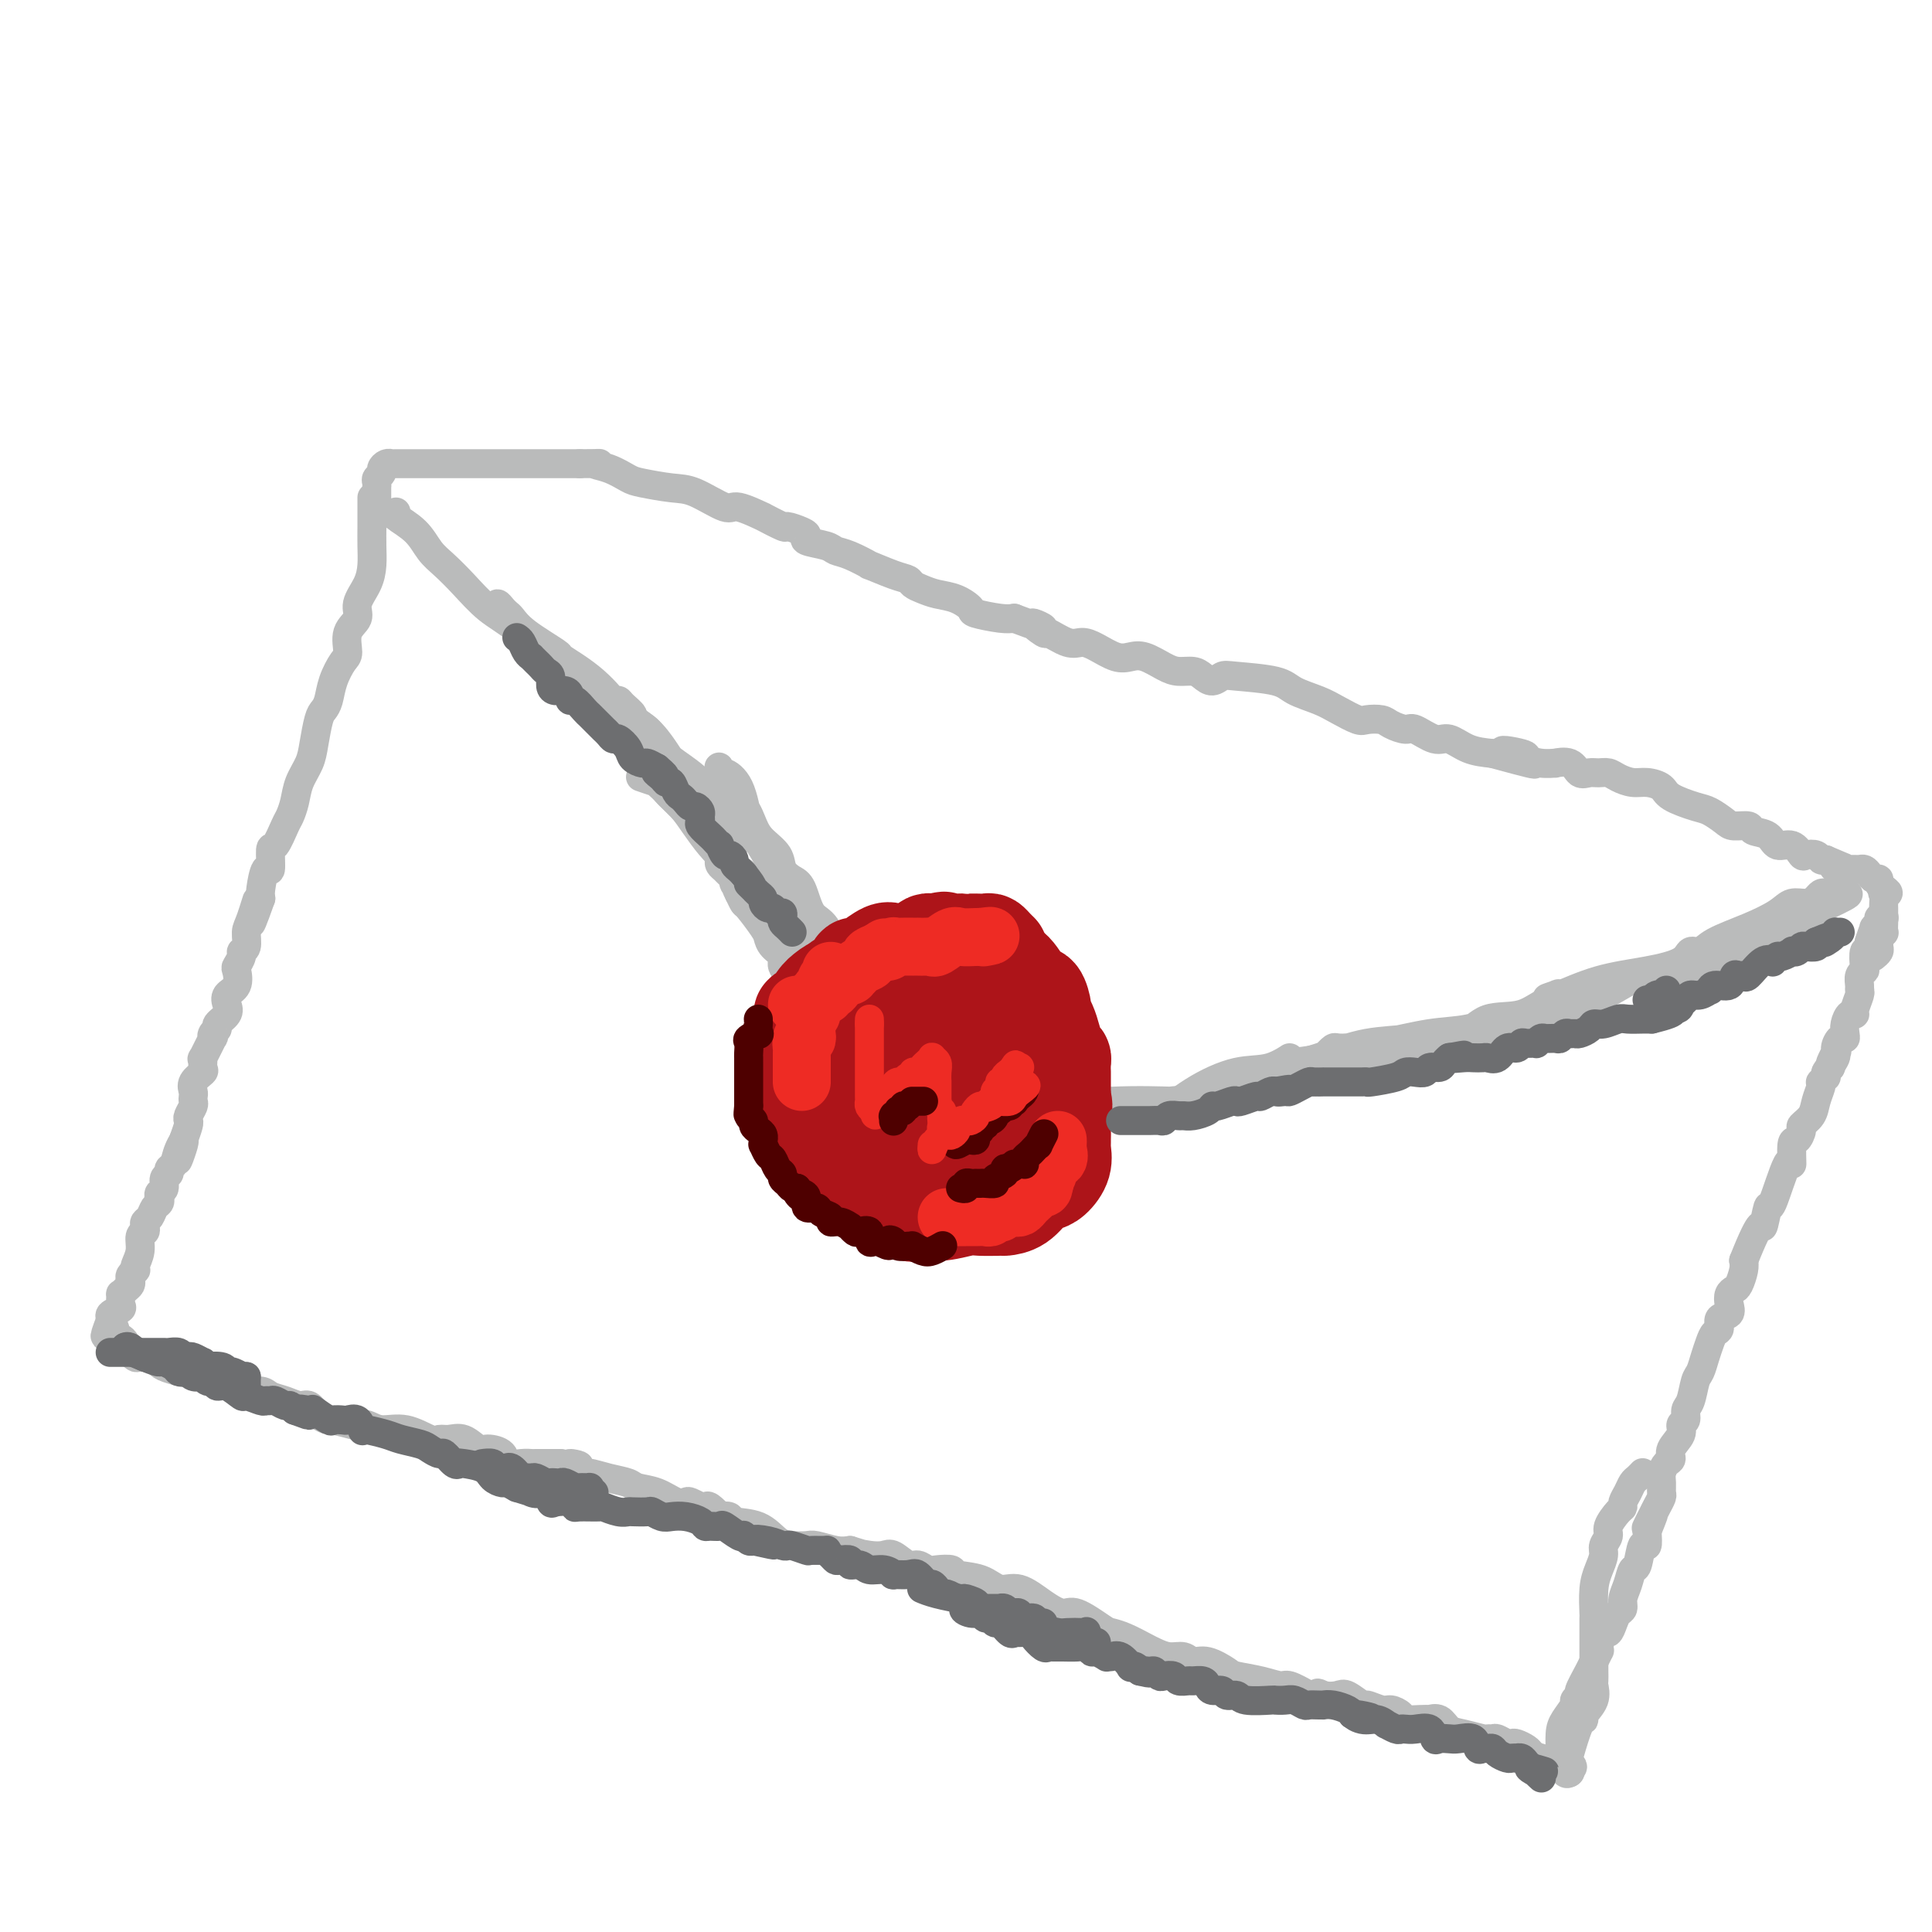 <svg viewBox='0 0 400 400' version='1.1' xmlns='http://www.w3.org/2000/svg' xmlns:xlink='http://www.w3.org/1999/xlink'><g fill='none' stroke='#BABBBB' stroke-width='6' stroke-linecap='round' stroke-linejoin='round'><path d='M77,103c0.000,0.262 0.000,0.523 0,1c-0.000,0.477 -0.002,1.169 0,2c0.002,0.831 0.006,1.801 0,3c-0.006,1.199 -0.024,2.628 0,4c0.024,1.372 0.090,2.687 0,4c-0.090,1.313 -0.335,2.625 -1,4c-0.665,1.375 -1.749,2.814 -2,4c-0.251,1.186 0.332,2.119 0,3c-0.332,0.881 -1.581,1.710 -2,3c-0.419,1.290 -0.010,3.042 0,4c0.010,0.958 -0.378,1.122 -1,2c-0.622,0.878 -1.476,2.472 -2,4c-0.524,1.528 -0.717,2.992 -1,4c-0.283,1.008 -0.657,1.560 -1,2c-0.343,0.440 -0.655,0.767 -1,2c-0.345,1.233 -0.723,3.370 -1,5c-0.277,1.630 -0.455,2.752 -1,4c-0.545,1.248 -1.459,2.623 -2,4c-0.541,1.377 -0.709,2.757 -1,4c-0.291,1.243 -0.704,2.349 -1,3c-0.296,0.651 -0.474,0.847 -1,2c-0.526,1.153 -1.398,3.265 -2,4c-0.602,0.735 -0.932,0.095 -1,1c-0.068,0.905 0.126,3.356 0,4c-0.126,0.644 -0.572,-0.519 -1,0c-0.428,0.519 -0.836,2.720 -1,4c-0.164,1.280 -0.082,1.640 0,2'/><path d='M54,186c-3.587,10.137 -1.554,2.978 -1,1c0.554,-1.978 -0.373,1.223 -1,3c-0.627,1.777 -0.956,2.130 -1,3c-0.044,0.870 0.198,2.259 0,3c-0.198,0.741 -0.836,0.835 -1,1c-0.164,0.165 0.145,0.400 0,1c-0.145,0.600 -0.743,1.564 -1,2c-0.257,0.436 -0.172,0.343 0,1c0.172,0.657 0.431,2.064 0,3c-0.431,0.936 -1.550,1.403 -2,2c-0.450,0.597 -0.229,1.325 0,2c0.229,0.675 0.467,1.296 0,2c-0.467,0.704 -1.640,1.491 -2,2c-0.360,0.509 0.092,0.740 0,1c-0.092,0.260 -0.728,0.547 -1,1c-0.272,0.453 -0.178,1.071 0,1c0.178,-0.071 0.442,-0.829 0,0c-0.442,0.829 -1.590,3.247 -2,4c-0.410,0.753 -0.082,-0.159 0,0c0.082,0.159 -0.083,1.391 0,2c0.083,0.609 0.414,0.597 0,1c-0.414,0.403 -1.574,1.220 -2,2c-0.426,0.780 -0.118,1.522 0,2c0.118,0.478 0.045,0.692 0,1c-0.045,0.308 -0.064,0.711 0,1c0.064,0.289 0.211,0.464 0,1c-0.211,0.536 -0.778,1.432 -1,2c-0.222,0.568 -0.098,0.807 0,1c0.098,0.193 0.171,0.341 0,1c-0.171,0.659 -0.585,1.830 -1,3'/><path d='M38,236c-2.426,7.946 -0.491,2.812 0,1c0.491,-1.812 -0.461,-0.301 -1,1c-0.539,1.301 -0.665,2.394 -1,3c-0.335,0.606 -0.878,0.726 -1,1c-0.122,0.274 0.177,0.703 0,1c-0.177,0.297 -0.831,0.461 -1,1c-0.169,0.539 0.148,1.453 0,2c-0.148,0.547 -0.760,0.728 -1,1c-0.240,0.272 -0.106,0.636 0,1c0.106,0.364 0.186,0.727 0,1c-0.186,0.273 -0.637,0.455 -1,1c-0.363,0.545 -0.637,1.454 -1,2c-0.363,0.546 -0.814,0.729 -1,1c-0.186,0.271 -0.106,0.629 0,1c0.106,0.371 0.238,0.755 0,1c-0.238,0.245 -0.847,0.352 -1,1c-0.153,0.648 0.152,1.837 0,3c-0.152,1.163 -0.759,2.301 -1,3c-0.241,0.699 -0.116,0.961 0,1c0.116,0.039 0.225,-0.145 0,0c-0.225,0.145 -0.782,0.617 -1,1c-0.218,0.383 -0.097,0.675 0,1c0.097,0.325 0.169,0.682 0,1c-0.169,0.318 -0.579,0.596 -1,1c-0.421,0.404 -0.852,0.934 -1,1c-0.148,0.066 -0.012,-0.333 0,0c0.012,0.333 -0.100,1.399 0,2c0.100,0.601 0.412,0.739 0,1c-0.412,0.261 -1.546,0.646 -2,1c-0.454,0.354 -0.227,0.677 0,1'/><path d='M23,273c-2.368,6.130 -0.789,2.956 0,2c0.789,-0.956 0.789,0.308 1,1c0.211,0.692 0.632,0.813 1,1c0.368,0.187 0.684,0.441 1,1c0.316,0.559 0.631,1.424 1,2c0.369,0.576 0.790,0.865 1,1c0.210,0.135 0.208,0.116 1,0c0.792,-0.116 2.377,-0.330 3,0c0.623,0.330 0.283,1.204 2,2c1.717,0.796 5.491,1.513 8,2c2.509,0.487 3.755,0.743 5,1'/><path d='M47,286c3.888,0.936 4.108,0.775 4,1c-0.108,0.225 -0.545,0.835 0,1c0.545,0.165 2.071,-0.115 3,0c0.929,0.115 1.260,0.626 2,1c0.740,0.374 1.891,0.612 3,1c1.109,0.388 2.178,0.926 3,1c0.822,0.074 1.398,-0.316 2,0c0.602,0.316 1.232,1.339 2,2c0.768,0.661 1.675,0.961 2,1c0.325,0.039 0.066,-0.181 1,0c0.934,0.181 3.059,0.765 4,1c0.941,0.235 0.696,0.123 1,0c0.304,-0.123 1.156,-0.257 2,0c0.844,0.257 1.682,0.907 3,1c1.318,0.093 3.118,-0.369 5,0c1.882,0.369 3.845,1.571 5,2c1.155,0.429 1.501,0.086 2,0c0.499,-0.086 1.150,0.084 2,0c0.850,-0.084 1.900,-0.421 3,0c1.100,0.421 2.252,1.601 3,2c0.748,0.399 1.094,0.016 2,0c0.906,-0.016 2.373,0.336 3,1c0.627,0.664 0.413,1.642 1,2c0.587,0.358 1.974,0.096 3,0c1.026,-0.096 1.689,-0.026 2,0c0.311,0.026 0.269,0.007 1,0c0.731,-0.007 2.235,-0.002 3,0c0.765,0.002 0.790,0.001 1,0c0.210,-0.001 0.605,-0.000 1,0'/><path d='M116,303c6.926,1.113 2.742,-0.105 2,0c-0.742,0.105 1.960,1.534 3,2c1.040,0.466 0.420,-0.031 1,0c0.580,0.031 2.361,0.590 4,1c1.639,0.410 3.136,0.670 4,1c0.864,0.330 1.095,0.728 2,1c0.905,0.272 2.485,0.416 4,1c1.515,0.584 2.965,1.606 4,2c1.035,0.394 1.654,0.159 2,0c0.346,-0.159 0.420,-0.241 1,0c0.580,0.241 1.666,0.804 2,1c0.334,0.196 -0.084,0.025 0,0c0.084,-0.025 0.671,0.098 1,0c0.329,-0.098 0.399,-0.415 1,0c0.601,0.415 1.732,1.562 2,2c0.268,0.438 -0.325,0.166 0,0c0.325,-0.166 1.570,-0.227 2,0c0.430,0.227 0.045,0.740 1,1c0.955,0.260 3.251,0.265 5,1c1.749,0.735 2.950,2.201 4,3c1.050,0.799 1.947,0.932 3,1c1.053,0.068 2.262,0.070 3,0c0.738,-0.070 1.006,-0.211 2,0c0.994,0.211 2.712,0.775 4,1c1.288,0.225 2.144,0.113 3,0'/><path d='M176,321c9.944,3.014 4.804,1.547 3,1c-1.804,-0.547 -0.271,-0.176 1,0c1.271,0.176 2.280,0.156 3,0c0.720,-0.156 1.150,-0.448 2,0c0.850,0.448 2.120,1.636 3,2c0.880,0.364 1.370,-0.095 2,0c0.630,0.095 1.400,0.745 2,1c0.600,0.255 1.031,0.115 2,0c0.969,-0.115 2.477,-0.205 3,0c0.523,0.205 0.061,0.705 1,1c0.939,0.295 3.280,0.385 5,1c1.720,0.615 2.817,1.756 4,2c1.183,0.244 2.450,-0.407 4,0c1.550,0.407 3.384,1.874 5,3c1.616,1.126 3.015,1.911 4,2c0.985,0.089 1.556,-0.519 3,0c1.444,0.519 3.761,2.166 5,3c1.239,0.834 1.398,0.854 2,1c0.602,0.146 1.645,0.416 3,1c1.355,0.584 3.020,1.481 4,2c0.980,0.519 1.275,0.659 2,1c0.725,0.341 1.879,0.883 3,1c1.121,0.117 2.209,-0.190 3,0c0.791,0.190 1.285,0.877 2,1c0.715,0.123 1.652,-0.317 3,0c1.348,0.317 3.108,1.390 4,2c0.892,0.610 0.916,0.757 2,1c1.084,0.243 3.229,0.580 5,1c1.771,0.420 3.169,0.921 4,1c0.831,0.079 1.095,-0.263 2,0c0.905,0.263 2.453,1.132 4,2'/><path d='M271,351c10.005,3.406 5.018,0.920 3,0c-2.018,-0.920 -1.065,-0.276 0,0c1.065,0.276 2.243,0.183 3,0c0.757,-0.183 1.095,-0.456 2,0c0.905,0.456 2.379,1.642 3,2c0.621,0.358 0.388,-0.110 1,0c0.612,0.110 2.068,0.800 3,1c0.932,0.200 1.340,-0.090 2,0c0.660,0.090 1.573,0.561 2,1c0.427,0.439 0.369,0.848 1,1c0.631,0.152 1.950,0.048 3,0c1.050,-0.048 1.830,-0.038 2,0c0.170,0.038 -0.270,0.105 0,0c0.270,-0.105 1.248,-0.382 2,0c0.752,0.382 1.276,1.423 2,2c0.724,0.577 1.646,0.689 3,1c1.354,0.311 3.140,0.819 4,1c0.860,0.181 0.794,0.035 1,0c0.206,-0.035 0.684,0.042 1,0c0.316,-0.042 0.470,-0.205 1,0c0.530,0.205 1.437,0.776 2,1c0.563,0.224 0.781,0.102 1,0c0.219,-0.102 0.440,-0.182 1,0c0.560,0.182 1.458,0.626 2,1c0.542,0.374 0.726,0.678 1,1c0.274,0.322 0.637,0.661 1,1'/><path d='M318,364c7.229,2.027 1.801,0.595 0,0c-1.801,-0.595 0.024,-0.352 1,0c0.976,0.352 1.103,0.812 1,1c-0.103,0.188 -0.436,0.103 0,0c0.436,-0.103 1.641,-0.225 2,0c0.359,0.225 -0.128,0.797 0,1c0.128,0.203 0.871,0.038 1,0c0.129,-0.038 -0.357,0.052 0,0c0.357,-0.052 1.558,-0.245 2,0c0.442,0.245 0.126,0.927 0,1c-0.126,0.073 -0.063,-0.464 0,-1'/><path d='M325,366c1.110,0.111 0.387,-0.613 0,-1c-0.387,-0.387 -0.436,-0.438 0,-2c0.436,-1.562 1.357,-4.636 2,-6c0.643,-1.364 1.010,-1.019 1,-1c-0.010,0.019 -0.395,-0.288 0,-1c0.395,-0.712 1.570,-1.829 2,-3c0.430,-1.171 0.115,-2.394 0,-3c-0.115,-0.606 -0.031,-0.594 0,-1c0.031,-0.406 0.008,-1.231 0,-2c-0.008,-0.769 -0.002,-1.482 0,-2c0.002,-0.518 0.001,-0.842 0,-2c-0.001,-1.158 -0.001,-3.149 0,-4c0.001,-0.851 0.003,-0.562 0,-1c-0.003,-0.438 -0.011,-1.601 0,-2c0.011,-0.399 0.040,-0.032 0,-1c-0.040,-0.968 -0.150,-3.271 0,-5c0.150,-1.729 0.560,-2.885 1,-4c0.440,-1.115 0.909,-2.190 1,-3c0.091,-0.810 -0.196,-1.355 0,-2c0.196,-0.645 0.875,-1.390 1,-2c0.125,-0.610 -0.303,-1.083 0,-2c0.303,-0.917 1.338,-2.277 2,-3c0.662,-0.723 0.951,-0.809 1,-1c0.049,-0.191 -0.141,-0.486 0,-1c0.141,-0.514 0.612,-1.248 1,-2c0.388,-0.752 0.692,-1.521 1,-2c0.308,-0.479 0.622,-0.667 1,-1c0.378,-0.333 0.822,-0.809 1,-1c0.178,-0.191 0.089,-0.095 0,0'/><path d='M325,367c-0.308,0.193 -0.617,0.387 -1,0c-0.383,-0.387 -0.841,-1.354 -1,-2c-0.159,-0.646 -0.019,-0.971 0,-2c0.019,-1.029 -0.082,-2.763 0,-4c0.082,-1.237 0.346,-1.979 1,-3c0.654,-1.021 1.697,-2.323 2,-3c0.303,-0.677 -0.136,-0.729 0,-1c0.136,-0.271 0.846,-0.762 1,-1c0.154,-0.238 -0.247,-0.222 0,-1c0.247,-0.778 1.141,-2.350 2,-4c0.859,-1.650 1.683,-3.379 2,-4c0.317,-0.621 0.126,-0.134 0,0c-0.126,0.134 -0.189,-0.087 0,-1c0.189,-0.913 0.629,-2.520 1,-3c0.371,-0.480 0.673,0.167 1,0c0.327,-0.167 0.679,-1.149 1,-2c0.321,-0.851 0.611,-1.570 1,-2c0.389,-0.430 0.878,-0.570 1,-1c0.122,-0.430 -0.122,-1.150 0,-2c0.122,-0.850 0.611,-1.829 1,-3c0.389,-1.171 0.679,-2.532 1,-3c0.321,-0.468 0.674,-0.043 1,-1c0.326,-0.957 0.626,-3.296 1,-4c0.374,-0.704 0.821,0.227 1,0c0.179,-0.227 0.089,-1.614 0,-3'/><path d='M341,317c2.736,-6.627 0.575,-2.195 0,-1c-0.575,1.195 0.434,-0.849 1,-2c0.566,-1.151 0.687,-1.410 1,-2c0.313,-0.590 0.819,-1.510 1,-2c0.181,-0.490 0.039,-0.550 0,-1c-0.039,-0.450 0.026,-1.288 0,-2c-0.026,-0.712 -0.143,-1.296 0,-2c0.143,-0.704 0.545,-1.526 1,-2c0.455,-0.474 0.963,-0.598 1,-1c0.037,-0.402 -0.397,-1.081 0,-2c0.397,-0.919 1.626,-2.078 2,-3c0.374,-0.922 -0.107,-1.606 0,-2c0.107,-0.394 0.802,-0.499 1,-1c0.198,-0.501 -0.102,-1.397 0,-2c0.102,-0.603 0.605,-0.913 1,-2c0.395,-1.087 0.683,-2.950 1,-4c0.317,-1.050 0.664,-1.289 1,-2c0.336,-0.711 0.662,-1.896 1,-3c0.338,-1.104 0.686,-2.126 1,-3c0.314,-0.874 0.592,-1.599 1,-2c0.408,-0.401 0.946,-0.478 1,-1c0.054,-0.522 -0.375,-1.488 0,-2c0.375,-0.512 1.553,-0.569 2,-1c0.447,-0.431 0.162,-1.235 0,-2c-0.162,-0.765 -0.201,-1.489 0,-2c0.201,-0.511 0.641,-0.807 1,-1c0.359,-0.193 0.635,-0.283 1,-1c0.365,-0.717 0.819,-2.062 1,-3c0.181,-0.938 0.091,-1.469 0,-2'/><path d='M361,261c3.944,-9.986 3.803,-6.952 4,-7c0.197,-0.048 0.732,-3.180 1,-4c0.268,-0.820 0.271,0.672 1,-1c0.729,-1.672 2.186,-6.507 3,-8c0.814,-1.493 0.987,0.358 1,0c0.013,-0.358 -0.133,-2.924 0,-4c0.133,-1.076 0.546,-0.661 1,-1c0.454,-0.339 0.948,-1.432 1,-2c0.052,-0.568 -0.340,-0.611 0,-1c0.340,-0.389 1.411,-1.122 2,-2c0.589,-0.878 0.698,-1.899 1,-3c0.302,-1.101 0.799,-2.280 1,-3c0.201,-0.720 0.106,-0.980 0,-1c-0.106,-0.020 -0.222,0.202 0,0c0.222,-0.202 0.781,-0.827 1,-1c0.219,-0.173 0.097,0.107 0,0c-0.097,-0.107 -0.171,-0.602 0,-1c0.171,-0.398 0.585,-0.699 1,-1'/><path d='M379,221c2.721,-6.377 0.522,-2.321 0,-1c-0.522,1.321 0.631,-0.093 1,-1c0.369,-0.907 -0.045,-1.306 0,-2c0.045,-0.694 0.551,-1.682 1,-2c0.449,-0.318 0.842,0.034 1,0c0.158,-0.034 0.080,-0.455 0,-1c-0.080,-0.545 -0.161,-1.214 0,-2c0.161,-0.786 0.565,-1.688 1,-2c0.435,-0.312 0.901,-0.033 1,0c0.099,0.033 -0.171,-0.180 0,-1c0.171,-0.820 0.782,-2.248 1,-3c0.218,-0.752 0.045,-0.829 0,-1c-0.045,-0.171 0.040,-0.436 0,-1c-0.040,-0.564 -0.203,-1.429 0,-2c0.203,-0.571 0.772,-0.850 1,-1c0.228,-0.150 0.113,-0.173 0,-1c-0.113,-0.827 -0.226,-2.459 0,-3c0.226,-0.541 0.792,0.008 1,0c0.208,-0.008 0.060,-0.574 0,-1c-0.060,-0.426 -0.030,-0.713 0,-1'/><path d='M387,195c1.459,-4.488 1.108,-2.709 1,-2c-0.108,0.709 0.027,0.348 0,0c-0.027,-0.348 -0.218,-0.682 0,-1c0.218,-0.318 0.843,-0.621 1,-1c0.157,-0.379 -0.154,-0.833 0,-1c0.154,-0.167 0.772,-0.045 1,0c0.228,0.045 0.065,0.013 0,0c-0.065,-0.013 -0.033,-0.006 0,0'/><path d='M78,103c0.002,-0.869 0.005,-1.739 0,-2c-0.005,-0.261 -0.016,0.085 0,0c0.016,-0.085 0.060,-0.601 0,-1c-0.060,-0.399 -0.222,-0.681 0,-1c0.222,-0.319 0.830,-0.674 1,-1c0.170,-0.326 -0.096,-0.623 0,-1c0.096,-0.377 0.555,-0.833 1,-1c0.445,-0.167 0.878,-0.045 1,0c0.122,0.045 -0.066,0.012 1,0c1.066,-0.012 3.386,-0.003 5,0c1.614,0.003 2.521,0.001 4,0c1.479,-0.001 3.531,-0.000 5,0c1.469,0.000 2.355,0.000 3,0c0.645,-0.000 1.050,-0.000 2,0c0.950,0.000 2.446,0.000 3,0c0.554,-0.000 0.168,-0.000 1,0c0.832,0.000 2.883,0.000 4,0c1.117,-0.000 1.299,-0.000 2,0c0.701,0.000 1.919,0.000 3,0c1.081,-0.000 2.023,-0.000 3,0c0.977,0.000 1.988,0.000 3,0'/><path d='M120,96c6.434,-0.031 3.519,-0.110 3,0c-0.519,0.110 1.359,0.408 3,1c1.641,0.592 3.045,1.477 4,2c0.955,0.523 1.459,0.684 3,1c1.541,0.316 4.117,0.786 6,1c1.883,0.214 3.071,0.171 5,1c1.929,0.829 4.598,2.531 6,3c1.402,0.469 1.536,-0.296 3,0c1.464,0.296 4.259,1.651 5,2c0.741,0.349 -0.571,-0.310 0,0c0.571,0.310 3.025,1.589 4,2c0.975,0.411 0.471,-0.045 1,0c0.529,0.045 2.091,0.590 3,1c0.909,0.410 1.165,0.686 1,1c-0.165,0.314 -0.750,0.667 0,1c0.750,0.333 2.834,0.648 4,1c1.166,0.352 1.414,0.742 2,1c0.586,0.258 1.509,0.384 3,1c1.491,0.616 3.551,1.723 4,2c0.449,0.277 -0.711,-0.277 0,0c0.711,0.277 3.295,1.384 5,2c1.705,0.616 2.532,0.741 3,1c0.468,0.259 0.578,0.650 1,1c0.422,0.350 1.156,0.657 2,1c0.844,0.343 1.798,0.723 3,1c1.202,0.277 2.654,0.453 4,1c1.346,0.547 2.588,1.466 3,2c0.412,0.534 -0.004,0.682 1,1c1.004,0.318 3.430,0.805 5,1c1.570,0.195 2.285,0.097 3,0'/><path d='M210,128c9.604,3.654 5.115,1.290 4,1c-1.115,-0.290 1.145,1.493 2,2c0.855,0.507 0.305,-0.263 1,0c0.695,0.263 2.637,1.559 4,2c1.363,0.441 2.149,0.025 3,0c0.851,-0.025 1.768,0.339 3,1c1.232,0.661 2.780,1.617 4,2c1.220,0.383 2.112,0.193 3,0c0.888,-0.193 1.771,-0.389 3,0c1.229,0.389 2.804,1.363 4,2c1.196,0.637 2.011,0.938 3,1c0.989,0.062 2.150,-0.113 3,0c0.850,0.113 1.390,0.516 2,1c0.610,0.484 1.291,1.050 2,1c0.709,-0.050 1.446,-0.715 2,-1c0.554,-0.285 0.927,-0.190 3,0c2.073,0.190 5.848,0.475 8,1c2.152,0.525 2.683,1.290 4,2c1.317,0.710 3.421,1.367 5,2c1.579,0.633 2.634,1.244 4,2c1.366,0.756 3.042,1.657 4,2c0.958,0.343 1.199,0.128 2,0c0.801,-0.128 2.161,-0.170 3,0c0.839,0.170 1.158,0.551 2,1c0.842,0.449 2.209,0.964 3,1c0.791,0.036 1.008,-0.407 2,0c0.992,0.407 2.761,1.666 4,2c1.239,0.334 1.949,-0.256 3,0c1.051,0.256 2.443,1.359 4,2c1.557,0.641 3.278,0.821 5,1'/><path d='M309,156c15.820,4.343 5.869,1.202 3,0c-2.869,-1.202 1.344,-0.465 3,0c1.656,0.465 0.755,0.659 1,1c0.245,0.341 1.637,0.831 3,1c1.363,0.169 2.697,0.017 3,0c0.303,-0.017 -0.424,0.101 0,0c0.424,-0.101 2.001,-0.420 3,0c0.999,0.420 1.422,1.579 2,2c0.578,0.421 1.313,0.103 2,0c0.687,-0.103 1.327,0.010 2,0c0.673,-0.010 1.378,-0.144 2,0c0.622,0.144 1.161,0.566 2,1c0.839,0.434 1.979,0.880 3,1c1.021,0.120 1.925,-0.085 3,0c1.075,0.085 2.323,0.460 3,1c0.677,0.540 0.785,1.245 2,2c1.215,0.755 3.538,1.560 5,2c1.462,0.440 2.063,0.513 3,1c0.937,0.487 2.208,1.386 3,2c0.792,0.614 1.103,0.943 2,1c0.897,0.057 2.379,-0.159 3,0c0.621,0.159 0.380,0.691 1,1c0.620,0.309 2.102,0.395 3,1c0.898,0.605 1.214,1.730 2,2c0.786,0.270 2.042,-0.316 3,0c0.958,0.316 1.619,1.535 2,2c0.381,0.465 0.484,0.176 1,0c0.516,-0.176 1.447,-0.240 2,0c0.553,0.240 0.730,0.783 1,1c0.270,0.217 0.635,0.109 1,0'/><path d='M378,178c6.185,2.641 3.149,1.244 2,1c-1.149,-0.244 -0.410,0.667 0,1c0.410,0.333 0.491,0.089 1,0c0.509,-0.089 1.446,-0.021 2,0c0.554,0.021 0.726,-0.004 1,0c0.274,0.004 0.652,0.039 1,0c0.348,-0.039 0.667,-0.151 1,0c0.333,0.151 0.681,0.566 1,1c0.319,0.434 0.607,0.887 1,1c0.393,0.113 0.889,-0.114 1,0c0.111,0.114 -0.162,0.569 0,1c0.162,0.431 0.761,0.837 1,1c0.239,0.163 0.120,0.081 0,0'/><path d='M390,184c1.856,1.184 0.497,1.144 0,1c-0.497,-0.144 -0.133,-0.393 0,0c0.133,0.393 0.036,1.429 0,2c-0.036,0.571 -0.009,0.676 0,1c0.009,0.324 0.002,0.865 0,1c-0.002,0.135 0.000,-0.136 0,0c-0.000,0.136 -0.004,0.681 0,1c0.004,0.319 0.015,0.414 0,1c-0.015,0.586 -0.057,1.663 0,2c0.057,0.337 0.212,-0.064 0,0c-0.212,0.064 -0.793,0.595 -1,1c-0.207,0.405 -0.042,0.683 0,1c0.042,0.317 -0.040,0.673 0,1c0.040,0.327 0.203,0.627 0,1c-0.203,0.373 -0.772,0.821 -1,1c-0.228,0.179 -0.114,0.090 0,0'/><path d='M82,106c-0.380,0.186 -0.760,0.372 0,1c0.760,0.628 2.659,1.697 4,3c1.341,1.303 2.122,2.839 3,4c0.878,1.161 1.851,1.948 3,3c1.149,1.052 2.473,2.368 4,4c1.527,1.632 3.258,3.581 5,5c1.742,1.419 3.494,2.307 7,5c3.506,2.693 8.764,7.191 11,9c2.236,1.809 1.449,0.930 3,2c1.551,1.070 5.439,4.089 8,6c2.561,1.911 3.796,2.714 5,4c1.204,1.286 2.377,3.053 3,4c0.623,0.947 0.694,1.072 2,2c1.306,0.928 3.845,2.657 5,4c1.155,1.343 0.926,2.300 1,3c0.074,0.700 0.451,1.144 1,2c0.549,0.856 1.269,2.124 2,3c0.731,0.876 1.473,1.361 2,2c0.527,0.639 0.840,1.434 1,2c0.160,0.566 0.167,0.904 0,1c-0.167,0.096 -0.506,-0.051 -1,0c-0.494,0.051 -1.141,0.300 -2,0c-0.859,-0.300 -1.929,-1.150 -3,-2'/><path d='M146,173c-1.060,-0.721 -0.711,-1.522 -1,-3c-0.289,-1.478 -1.217,-3.631 -2,-5c-0.783,-1.369 -1.423,-1.953 -2,-3c-0.577,-1.047 -1.091,-2.556 -2,-4c-0.909,-1.444 -2.212,-2.824 -3,-4c-0.788,-1.176 -1.062,-2.147 -2,-3c-0.938,-0.853 -2.542,-1.587 -3,-2c-0.458,-0.413 0.230,-0.504 0,-1c-0.230,-0.496 -1.376,-1.395 -2,-2c-0.624,-0.605 -0.725,-0.914 -1,-1c-0.275,-0.086 -0.723,0.050 -1,0c-0.277,-0.050 -0.384,-0.287 -1,-1c-0.616,-0.713 -1.740,-1.902 -3,-3c-1.260,-1.098 -2.656,-2.105 -4,-3c-1.344,-0.895 -2.636,-1.679 -3,-2c-0.364,-0.321 0.201,-0.180 -1,-1c-1.201,-0.820 -4.168,-2.603 -6,-4c-1.832,-1.397 -2.530,-2.410 -3,-3c-0.470,-0.590 -0.712,-0.758 -1,-1c-0.288,-0.242 -0.624,-0.560 -1,-1c-0.376,-0.440 -0.794,-1.003 -1,-1c-0.206,0.003 -0.202,0.572 0,1c0.202,0.428 0.601,0.714 1,1'/><path d='M104,127c-3.403,-2.469 3.091,3.358 6,6c2.909,2.642 2.233,2.097 3,3c0.767,0.903 2.977,3.252 5,5c2.023,1.748 3.858,2.894 5,4c1.142,1.106 1.589,2.172 3,4c1.411,1.828 3.784,4.417 5,6c1.216,1.583 1.273,2.159 2,3c0.727,0.841 2.123,1.947 3,3c0.877,1.053 1.235,2.054 2,3c0.765,0.946 1.936,1.838 3,3c1.064,1.162 2.019,2.592 3,4c0.981,1.408 1.987,2.792 3,4c1.013,1.208 2.034,2.240 3,3c0.966,0.760 1.878,1.249 3,2c1.122,0.751 2.455,1.764 4,4c1.545,2.236 3.302,5.696 5,8c1.698,2.304 3.338,3.452 5,5c1.662,1.548 3.347,3.497 5,5c1.653,1.503 3.273,2.560 4,4c0.727,1.440 0.562,3.263 1,4c0.438,0.737 1.479,0.386 2,1c0.521,0.614 0.521,2.192 1,3c0.479,0.808 1.435,0.846 2,1c0.565,0.154 0.737,0.422 1,1c0.263,0.578 0.617,1.464 1,2c0.383,0.536 0.795,0.721 1,1c0.205,0.279 0.201,0.651 0,1c-0.201,0.349 -0.601,0.674 -1,1'/><path d='M184,221c0.682,1.957 -1.613,-0.650 -3,-2c-1.387,-1.350 -1.865,-1.442 -2,-2c-0.135,-0.558 0.074,-1.582 0,-3c-0.074,-1.418 -0.432,-3.230 -1,-5c-0.568,-1.770 -1.345,-3.497 -2,-5c-0.655,-1.503 -1.186,-2.783 -2,-5c-0.814,-2.217 -1.910,-5.370 -3,-7c-1.090,-1.630 -2.174,-1.738 -3,-3c-0.826,-1.262 -1.394,-3.678 -2,-5c-0.606,-1.322 -1.251,-1.549 -2,-2c-0.749,-0.451 -1.603,-1.125 -2,-2c-0.397,-0.875 -0.336,-1.949 -1,-3c-0.664,-1.051 -2.052,-2.077 -3,-3c-0.948,-0.923 -1.456,-1.742 -2,-3c-0.544,-1.258 -1.125,-2.955 -2,-4c-0.875,-1.045 -2.043,-1.438 -3,-3c-0.957,-1.562 -1.704,-4.294 -2,-5c-0.296,-0.706 -0.141,0.615 0,1c0.141,0.385 0.269,-0.166 1,0c0.731,0.166 2.066,1.047 3,3c0.934,1.953 1.467,4.976 2,8'/><path d='M155,171c2.519,4.422 5.817,9.477 8,13c2.183,3.523 3.253,5.514 4,7c0.747,1.486 1.172,2.467 2,4c0.828,1.533 2.058,3.617 3,5c0.942,1.383 1.597,2.063 2,3c0.403,0.937 0.553,2.131 1,3c0.447,0.869 1.191,1.413 2,2c0.809,0.587 1.684,1.216 2,2c0.316,0.784 0.072,1.723 1,3c0.928,1.277 3.027,2.891 4,4c0.973,1.109 0.821,1.712 1,2c0.179,0.288 0.689,0.259 1,1c0.311,0.741 0.424,2.250 1,3c0.576,0.750 1.617,0.740 2,1c0.383,0.260 0.110,0.788 0,1c-0.110,0.212 -0.055,0.106 0,0'/><path d='M376,191c-0.204,-0.019 -0.409,-0.038 -1,0c-0.591,0.038 -1.569,0.133 -2,0c-0.431,-0.133 -0.315,-0.493 -1,0c-0.685,0.493 -2.170,1.838 -4,3c-1.830,1.162 -4.005,2.140 -6,3c-1.995,0.860 -3.810,1.602 -5,2c-1.190,0.398 -1.756,0.451 -3,1c-1.244,0.549 -3.168,1.595 -4,2c-0.832,0.405 -0.572,0.169 -1,1c-0.428,0.831 -1.543,2.727 -2,3c-0.457,0.273 -0.256,-1.079 0,-2c0.256,-0.921 0.566,-1.413 1,-2c0.434,-0.587 0.990,-1.270 2,-2c1.010,-0.730 2.472,-1.508 4,-2c1.528,-0.492 3.121,-0.699 4,-1c0.879,-0.301 1.044,-0.696 2,-1c0.956,-0.304 2.702,-0.515 4,-1c1.298,-0.485 2.149,-1.242 3,-2'/><path d='M367,193c3.140,-1.188 2.492,-0.658 3,-1c0.508,-0.342 2.174,-1.555 3,-2c0.826,-0.445 0.814,-0.123 1,0c0.186,0.123 0.571,0.045 1,0c0.429,-0.045 0.900,-0.058 1,0c0.100,0.058 -0.173,0.186 0,0c0.173,-0.186 0.791,-0.686 1,-1c0.209,-0.314 0.009,-0.441 -1,0c-1.009,0.441 -2.827,1.450 -4,2c-1.173,0.550 -1.702,0.641 -3,1c-1.298,0.359 -3.365,0.985 -6,2c-2.635,1.015 -5.837,2.419 -7,3c-1.163,0.581 -0.285,0.341 -2,1c-1.715,0.659 -6.021,2.219 -8,3c-1.979,0.781 -1.631,0.784 -3,1c-1.369,0.216 -4.453,0.646 -6,1c-1.547,0.354 -1.555,0.631 -2,1c-0.445,0.369 -1.325,0.831 -2,1c-0.675,0.169 -1.143,0.046 -2,0c-0.857,-0.046 -2.102,-0.013 -3,0c-0.898,0.013 -1.449,0.007 -2,0'/><path d='M326,205c-8.650,2.558 -5.275,1.454 -4,1c1.275,-0.454 0.450,-0.256 0,0c-0.450,0.256 -0.525,0.572 1,0c1.525,-0.572 4.649,-2.033 8,-3c3.351,-0.967 6.928,-1.441 10,-2c3.072,-0.559 5.639,-1.202 7,-2c1.361,-0.798 1.516,-1.750 2,-2c0.484,-0.250 1.298,0.202 2,0c0.702,-0.202 1.294,-1.059 3,-2c1.706,-0.941 4.527,-1.968 7,-3c2.473,-1.032 4.599,-2.070 6,-3c1.401,-0.930 2.077,-1.753 3,-2c0.923,-0.247 2.093,0.080 3,0c0.907,-0.080 1.552,-0.568 2,-1c0.448,-0.432 0.697,-0.809 1,-1c0.303,-0.191 0.658,-0.198 1,0c0.342,0.198 0.671,0.599 1,1'/><path d='M379,186c8.298,-2.615 0.543,0.848 -4,3c-4.543,2.152 -5.873,2.992 -8,4c-2.127,1.008 -5.052,2.182 -9,4c-3.948,1.818 -8.918,4.278 -12,5c-3.082,0.722 -4.277,-0.296 -6,0c-1.723,0.296 -3.974,1.904 -6,3c-2.026,1.096 -3.828,1.678 -5,2c-1.172,0.322 -1.713,0.382 -3,1c-1.287,0.618 -3.320,1.792 -5,2c-1.680,0.208 -3.008,-0.550 -4,0c-0.992,0.550 -1.650,2.407 -3,3c-1.350,0.593 -3.393,-0.079 -5,0c-1.607,0.079 -2.780,0.910 -4,2c-1.220,1.090 -2.489,2.440 -5,3c-2.511,0.560 -6.265,0.331 -9,1c-2.735,0.669 -4.450,2.235 -7,3c-2.550,0.765 -5.933,0.727 -8,1c-2.067,0.273 -2.817,0.856 -4,1c-1.183,0.144 -2.798,-0.151 -4,0c-1.202,0.151 -1.990,0.747 -3,1c-1.010,0.253 -2.243,0.163 -3,0c-0.757,-0.163 -1.040,-0.399 -2,0c-0.960,0.399 -2.597,1.433 -4,2c-1.403,0.567 -2.572,0.669 -4,1c-1.428,0.331 -3.115,0.893 -4,1c-0.885,0.107 -0.969,-0.240 -1,0c-0.031,0.240 -0.009,1.069 0,1c0.009,-0.069 0.004,-1.034 0,-2'/><path d='M247,228c-7.846,1.634 -0.960,0.718 2,0c2.960,-0.718 1.993,-1.239 3,-2c1.007,-0.761 3.989,-1.764 8,-3c4.011,-1.236 9.052,-2.707 13,-4c3.948,-1.293 6.804,-2.410 10,-3c3.196,-0.590 6.731,-0.653 9,-1c2.269,-0.347 3.273,-0.979 5,-1c1.727,-0.021 4.178,0.570 6,0c1.822,-0.570 3.014,-2.301 5,-3c1.986,-0.699 4.767,-0.367 7,-1c2.233,-0.633 3.919,-2.231 6,-3c2.081,-0.769 4.557,-0.711 6,-1c1.443,-0.289 1.851,-0.927 2,-1c0.149,-0.073 0.037,0.418 -1,1c-1.037,0.582 -3.000,1.254 -5,2c-2.000,0.746 -4.037,1.565 -6,2c-1.963,0.435 -3.854,0.485 -6,1c-2.146,0.515 -4.549,1.496 -7,2c-2.451,0.504 -4.950,0.533 -8,1c-3.050,0.467 -6.653,1.373 -10,2c-3.347,0.627 -6.440,0.977 -8,1c-1.560,0.023 -1.589,-0.279 -2,0c-0.411,0.279 -1.206,1.140 -2,2'/><path d='M274,219c-9.624,1.894 -7.185,0.130 -7,0c0.185,-0.130 -1.885,1.373 -4,2c-2.115,0.627 -4.275,0.378 -7,1c-2.725,0.622 -6.013,2.114 -9,4c-2.987,1.886 -5.671,4.165 -7,5c-1.329,0.835 -1.303,0.228 -2,0c-0.697,-0.228 -2.118,-0.075 -3,0c-0.882,0.075 -1.225,0.072 -2,0c-0.775,-0.072 -1.981,-0.213 -3,0c-1.019,0.213 -1.850,0.779 -3,1c-1.150,0.221 -2.618,0.098 -4,0c-1.382,-0.098 -2.680,-0.170 -4,0c-1.320,0.170 -2.664,0.581 -4,1c-1.336,0.419 -2.664,0.845 -4,1c-1.336,0.155 -2.678,0.039 -5,0c-2.322,-0.039 -5.622,-0.000 -8,0c-2.378,0.000 -3.832,-0.038 -5,0c-1.168,0.038 -2.048,0.154 -2,0c0.048,-0.154 1.024,-0.577 2,-1'/><path d='M193,233c-5.963,0.459 2.629,0.606 8,0c5.371,-0.606 7.519,-1.967 12,-3c4.481,-1.033 11.293,-1.740 17,-2c5.707,-0.260 10.308,-0.074 13,0c2.692,0.074 3.474,0.038 5,0c1.526,-0.038 3.798,-0.076 5,0c1.202,0.076 1.336,0.267 2,0c0.664,-0.267 1.857,-0.993 1,-1c-0.857,-0.007 -3.766,0.706 -5,1c-1.234,0.294 -0.795,0.169 -2,0c-1.205,-0.169 -4.056,-0.381 -7,0c-2.944,0.381 -5.983,1.354 -10,2c-4.017,0.646 -9.014,0.966 -12,1c-2.986,0.034 -3.962,-0.217 -5,0c-1.038,0.217 -2.137,0.903 -4,1c-1.863,0.097 -4.488,-0.394 -6,0c-1.512,0.394 -1.911,1.672 -3,2c-1.089,0.328 -2.869,-0.293 -4,0c-1.131,0.293 -1.612,1.502 -2,2c-0.388,0.498 -0.682,0.285 -1,0c-0.318,-0.285 -0.659,-0.643 -1,-1'/><path d='M194,235c-9.574,1.105 -2.510,-0.131 0,-1c2.510,-0.869 0.464,-1.369 -1,-2c-1.464,-0.631 -2.346,-1.391 -3,-2c-0.654,-0.609 -1.078,-1.066 -2,-2c-0.922,-0.934 -2.341,-2.344 -3,-3c-0.659,-0.656 -0.558,-0.557 -1,-1c-0.442,-0.443 -1.427,-1.427 -2,-2c-0.573,-0.573 -0.735,-0.735 -1,-1c-0.265,-0.265 -0.635,-0.634 -1,-1c-0.365,-0.366 -0.727,-0.731 -1,-1c-0.273,-0.269 -0.459,-0.444 -1,-1c-0.541,-0.556 -1.439,-1.493 -2,-2c-0.561,-0.507 -0.787,-0.584 -1,-1c-0.213,-0.416 -0.413,-1.172 -1,-2c-0.587,-0.828 -1.560,-1.726 -3,-3c-1.440,-1.274 -3.346,-2.922 -4,-4c-0.654,-1.078 -0.054,-1.587 0,-2c0.054,-0.413 -0.437,-0.729 -1,-1c-0.563,-0.271 -1.198,-0.496 -2,-1c-0.802,-0.504 -1.771,-1.288 -2,-2c-0.229,-0.712 0.282,-1.354 0,-2c-0.282,-0.646 -1.357,-1.296 -2,-2c-0.643,-0.704 -0.855,-1.462 -1,-2c-0.145,-0.538 -0.225,-0.856 -1,-2c-0.775,-1.144 -2.247,-3.116 -3,-4c-0.753,-0.884 -0.787,-0.681 -1,-1c-0.213,-0.319 -0.607,-1.159 -1,-2'/><path d='M153,185c-1.328,-2.499 -0.148,-1.247 0,-1c0.148,0.247 -0.734,-0.511 -1,-1c-0.266,-0.489 0.086,-0.708 0,-1c-0.086,-0.292 -0.611,-0.656 -1,-1c-0.389,-0.344 -0.644,-0.669 -1,-1c-0.356,-0.331 -0.813,-0.667 -1,-1c-0.187,-0.333 -0.102,-0.663 0,-1c0.102,-0.337 0.222,-0.681 0,-1c-0.222,-0.319 -0.786,-0.615 -1,-1c-0.214,-0.385 -0.080,-0.861 0,-1c0.080,-0.139 0.104,0.059 0,0c-0.104,-0.059 -0.336,-0.376 -1,-1c-0.664,-0.624 -1.761,-1.554 -2,-2c-0.239,-0.446 0.378,-0.410 0,-1c-0.378,-0.590 -1.752,-1.808 -3,-3c-1.248,-1.192 -2.370,-2.357 -3,-3c-0.630,-0.643 -0.768,-0.765 -1,-1c-0.232,-0.235 -0.557,-0.585 -1,-1c-0.443,-0.415 -1.005,-0.895 -1,-1c0.005,-0.105 0.578,0.164 0,0c-0.578,-0.164 -2.308,-0.761 -3,-1c-0.692,-0.239 -0.346,-0.119 0,0'/></g>
<g fill='none' stroke='#AD1419' stroke-width='20' stroke-linecap='round' stroke-linejoin='round'><path d='M184,241c-0.739,-0.014 -1.478,-0.027 -2,0c-0.522,0.027 -0.826,0.095 -1,0c-0.174,-0.095 -0.217,-0.354 -1,-1c-0.783,-0.646 -2.304,-1.677 -3,-2c-0.696,-0.323 -0.567,0.064 -1,0c-0.433,-0.064 -1.429,-0.580 -2,-1c-0.571,-0.420 -0.716,-0.745 -1,-1c-0.284,-0.255 -0.707,-0.439 -1,-1c-0.293,-0.561 -0.457,-1.497 -1,-2c-0.543,-0.503 -1.466,-0.572 -2,-1c-0.534,-0.428 -0.679,-1.214 -1,-2c-0.321,-0.786 -0.818,-1.573 -1,-2c-0.182,-0.427 -0.049,-0.495 0,-1c0.049,-0.505 0.013,-1.449 0,-2c-0.013,-0.551 -0.003,-0.711 0,-1c0.003,-0.289 0.001,-0.707 0,-1c-0.001,-0.293 0.000,-0.459 0,-1c-0.000,-0.541 -0.002,-1.455 0,-2c0.002,-0.545 0.007,-0.721 0,-1c-0.007,-0.279 -0.027,-0.663 0,-1c0.027,-0.337 0.100,-0.629 0,-1c-0.100,-0.371 -0.374,-0.820 0,-2c0.374,-1.180 1.395,-3.090 2,-4c0.605,-0.910 0.795,-0.818 1,-1c0.205,-0.182 0.426,-0.636 1,-1c0.574,-0.364 1.501,-0.636 2,-1c0.499,-0.364 0.571,-0.818 1,-1c0.429,-0.182 1.214,-0.091 2,0'/><path d='M176,207c1.494,-1.478 0.729,-1.174 1,-1c0.271,0.174 1.579,0.219 2,0c0.421,-0.219 -0.044,-0.700 1,-1c1.044,-0.300 3.597,-0.418 5,-1c1.403,-0.582 1.654,-1.628 2,-2c0.346,-0.372 0.785,-0.072 2,0c1.215,0.072 3.204,-0.086 4,0c0.796,0.086 0.397,0.415 1,0c0.603,-0.415 2.206,-1.575 3,-2c0.794,-0.425 0.778,-0.114 1,0c0.222,0.114 0.681,0.031 1,0c0.319,-0.031 0.497,-0.008 1,0c0.503,0.008 1.332,0.003 2,0c0.668,-0.003 1.177,-0.004 2,0c0.823,0.004 1.962,0.012 3,0c1.038,-0.012 1.976,-0.043 3,1c1.024,1.043 2.134,3.160 3,4c0.866,0.840 1.489,0.401 2,1c0.511,0.599 0.910,2.234 1,3c0.090,0.766 -0.130,0.664 0,1c0.130,0.336 0.609,1.112 1,2c0.391,0.888 0.693,1.888 1,3c0.307,1.112 0.618,2.336 1,3c0.382,0.664 0.834,0.766 1,1c0.166,0.234 0.044,0.599 0,1c-0.044,0.401 -0.012,0.839 0,2c0.012,1.161 0.003,3.046 0,4c-0.003,0.954 -0.002,0.977 0,1'/><path d='M220,227c0.619,3.040 0.165,1.639 0,2c-0.165,0.361 -0.043,2.483 0,4c0.043,1.517 0.006,2.427 0,3c-0.006,0.573 0.021,0.808 0,1c-0.021,0.192 -0.088,0.340 0,1c0.088,0.660 0.331,1.833 0,3c-0.331,1.167 -1.234,2.327 -2,3c-0.766,0.673 -1.393,0.860 -2,1c-0.607,0.140 -1.195,0.234 -2,1c-0.805,0.766 -1.827,2.204 -3,3c-1.173,0.796 -2.498,0.949 -3,1c-0.502,0.051 -0.182,-0.001 -1,0c-0.818,0.001 -2.773,0.055 -4,0c-1.227,-0.055 -1.726,-0.220 -3,0c-1.274,0.220 -3.324,0.826 -5,1c-1.676,0.174 -2.977,-0.085 -4,0c-1.023,0.085 -1.768,0.515 -3,0c-1.232,-0.515 -2.950,-1.974 -4,-3c-1.050,-1.026 -1.434,-1.618 -2,-2c-0.566,-0.382 -1.316,-0.552 -2,-1c-0.684,-0.448 -1.301,-1.172 -2,-2c-0.699,-0.828 -1.479,-1.760 -2,-2c-0.521,-0.240 -0.783,0.212 -1,0c-0.217,-0.212 -0.388,-1.088 -1,-2c-0.612,-0.912 -1.665,-1.861 -2,-2c-0.335,-0.139 0.047,0.532 0,0c-0.047,-0.532 -0.524,-2.266 -1,-4'/><path d='M171,233c-3.265,-3.218 -2.927,-2.263 -3,-2c-0.073,0.263 -0.555,-0.168 -1,-1c-0.445,-0.832 -0.851,-2.067 -1,-3c-0.149,-0.933 -0.040,-1.563 0,-2c0.040,-0.437 0.011,-0.680 0,-1c-0.011,-0.320 -0.003,-0.716 0,-1c0.003,-0.284 0.001,-0.456 0,-1c-0.001,-0.544 -0.000,-1.458 0,-2c0.000,-0.542 0.000,-0.710 0,-1c-0.000,-0.290 -0.001,-0.703 0,-1c0.001,-0.297 0.002,-0.480 0,-1c-0.002,-0.520 -0.009,-1.378 0,-2c0.009,-0.622 0.033,-1.006 0,-2c-0.033,-0.994 -0.122,-2.596 0,-3c0.122,-0.404 0.457,0.391 1,0c0.543,-0.391 1.295,-1.969 2,-3c0.705,-1.031 1.363,-1.516 2,-2c0.637,-0.484 1.254,-0.967 2,-1c0.746,-0.033 1.621,0.383 2,0c0.379,-0.383 0.264,-1.567 1,-2c0.736,-0.433 2.325,-0.116 3,0c0.675,0.116 0.436,0.031 1,0c0.564,-0.031 1.930,-0.008 3,0c1.070,0.008 1.845,0.002 2,0c0.155,-0.002 -0.309,-0.001 0,0c0.309,0.001 1.392,0.000 2,0c0.608,-0.000 0.741,-0.000 1,0c0.259,0.000 0.646,0.000 1,0c0.354,-0.000 0.677,-0.000 1,0'/><path d='M190,202c2.329,0.000 2.651,0.000 3,0c0.349,-0.000 0.726,-0.000 1,0c0.274,0.000 0.446,0.000 1,0c0.554,-0.000 1.492,-0.000 2,0c0.508,0.000 0.588,0.000 1,0c0.412,-0.000 1.156,-0.000 2,0c0.844,0.000 1.789,0.001 2,0c0.211,-0.001 -0.312,-0.002 0,0c0.312,0.002 1.461,0.007 2,0c0.539,-0.007 0.470,-0.028 1,0c0.530,0.028 1.661,0.104 2,0c0.339,-0.104 -0.113,-0.387 0,0c0.113,0.387 0.790,1.443 1,2c0.210,0.557 -0.049,0.614 0,1c0.049,0.386 0.405,1.101 1,2c0.595,0.899 1.427,1.984 2,3c0.573,1.016 0.885,1.964 1,4c0.115,2.036 0.031,5.161 0,7c-0.031,1.839 -0.009,2.394 0,3c0.009,0.606 0.004,1.264 0,2c-0.004,0.736 -0.006,1.551 0,2c0.006,0.449 0.020,0.534 0,1c-0.020,0.466 -0.073,1.315 0,2c0.073,0.685 0.271,1.206 0,2c-0.271,0.794 -1.012,1.859 -2,3c-0.988,1.141 -2.224,2.357 -3,3c-0.776,0.643 -1.094,0.711 -2,1c-0.906,0.289 -2.402,0.797 -3,1c-0.598,0.203 -0.299,0.102 0,0'/><path d='M202,241c-1.726,1.546 -1.041,0.412 -1,0c0.041,-0.412 -0.564,-0.103 -1,0c-0.436,0.103 -0.705,0.000 -2,0c-1.295,-0.000 -3.618,0.101 -5,0c-1.382,-0.101 -1.823,-0.406 -3,-1c-1.177,-0.594 -3.089,-1.476 -4,-2c-0.911,-0.524 -0.821,-0.689 -1,-1c-0.179,-0.311 -0.626,-0.768 -1,-1c-0.374,-0.232 -0.675,-0.241 -1,-1c-0.325,-0.759 -0.675,-2.270 -1,-4c-0.325,-1.730 -0.627,-3.681 -1,-5c-0.373,-1.319 -0.818,-2.007 -1,-3c-0.182,-0.993 -0.102,-2.290 0,-3c0.102,-0.710 0.225,-0.831 0,-1c-0.225,-0.169 -0.800,-0.385 0,-1c0.800,-0.615 2.973,-1.629 5,-2c2.027,-0.371 3.909,-0.097 5,0c1.091,0.097 1.392,0.018 2,0c0.608,-0.018 1.522,0.024 2,0c0.478,-0.024 0.520,-0.114 1,0c0.480,0.114 1.396,0.432 2,1c0.604,0.568 0.894,1.387 1,2c0.106,0.613 0.028,1.020 0,2c-0.028,0.980 -0.008,2.533 0,3c0.008,0.467 0.002,-0.152 0,0c-0.002,0.152 -0.001,1.076 0,2'/><path d='M198,226c0.620,1.722 0.169,1.025 0,1c-0.169,-0.025 -0.057,0.620 0,1c0.057,0.380 0.058,0.494 0,1c-0.058,0.506 -0.175,1.403 0,2c0.175,0.597 0.643,0.892 0,1c-0.643,0.108 -2.397,0.029 -4,0c-1.603,-0.029 -3.053,-0.006 -4,0c-0.947,0.006 -1.389,-0.004 -2,0c-0.611,0.004 -1.389,0.022 -2,0c-0.611,-0.022 -1.053,-0.084 -2,0c-0.947,0.084 -2.399,0.314 -3,0c-0.601,-0.314 -0.351,-1.172 -1,-2c-0.649,-0.828 -2.197,-1.626 -3,-2c-0.803,-0.374 -0.860,-0.325 -1,-1c-0.140,-0.675 -0.363,-2.075 -1,-3c-0.637,-0.925 -1.687,-1.376 -2,-2c-0.313,-0.624 0.112,-1.423 0,-2c-0.112,-0.577 -0.762,-0.933 -1,-1c-0.238,-0.067 -0.064,0.157 0,0c0.064,-0.157 0.017,-0.693 0,-1c-0.017,-0.307 -0.005,-0.386 0,-1c0.005,-0.614 0.001,-1.762 0,-2c-0.001,-0.238 -0.000,0.436 0,0c0.000,-0.436 0.000,-1.982 0,-3c-0.000,-1.018 -0.000,-1.509 0,-2'/><path d='M172,210c-0.154,-1.743 -0.038,-0.102 0,0c0.038,0.102 -0.002,-1.335 0,-2c0.002,-0.665 0.046,-0.558 0,-1c-0.046,-0.442 -0.181,-1.433 0,-2c0.181,-0.567 0.677,-0.711 1,-1c0.323,-0.289 0.473,-0.723 1,-1c0.527,-0.277 1.431,-0.398 2,-1c0.569,-0.602 0.803,-1.686 1,-2c0.197,-0.314 0.356,0.140 1,0c0.644,-0.140 1.773,-0.875 2,-1c0.227,-0.125 -0.448,0.359 0,0c0.448,-0.359 2.018,-1.560 3,-2c0.982,-0.440 1.376,-0.117 2,0c0.624,0.117 1.476,0.029 2,0c0.524,-0.029 0.718,0.003 1,0c0.282,-0.003 0.653,-0.039 1,0c0.347,0.039 0.671,0.154 1,0c0.329,-0.154 0.663,-0.577 1,-1c0.337,-0.423 0.678,-0.845 1,-1c0.322,-0.155 0.625,-0.042 1,0c0.375,0.042 0.821,0.012 1,0c0.179,-0.012 0.089,-0.006 0,0'/><path d='M194,195c2.534,-0.773 0.869,-0.207 1,0c0.131,0.207 2.058,0.055 3,0c0.942,-0.055 0.900,-0.015 1,0c0.100,0.015 0.341,0.003 1,0c0.659,-0.003 1.734,0.002 2,0c0.266,-0.002 -0.279,-0.011 0,0c0.279,0.011 1.381,0.042 2,0c0.619,-0.042 0.753,-0.155 1,0c0.247,0.155 0.605,0.580 1,1c0.395,0.420 0.827,0.834 1,1c0.173,0.166 0.086,0.083 0,0'/></g>
<g fill='none' stroke='#EE2B24' stroke-width='12' stroke-linecap='round' stroke-linejoin='round'><path d='M165,208c0.305,0.006 0.610,0.012 1,0c0.390,-0.012 0.865,-0.041 1,0c0.135,0.041 -0.070,0.150 0,0c0.070,-0.150 0.414,-0.561 1,-1c0.586,-0.439 1.414,-0.905 2,-1c0.586,-0.095 0.931,0.182 1,0c0.069,-0.182 -0.136,-0.823 0,-1c0.136,-0.177 0.615,0.110 1,0c0.385,-0.110 0.677,-0.617 1,-1c0.323,-0.383 0.678,-0.641 1,-1c0.322,-0.359 0.610,-0.817 1,-1c0.390,-0.183 0.883,-0.090 1,0c0.117,0.090 -0.142,0.179 0,0c0.142,-0.179 0.684,-0.625 1,-1c0.316,-0.375 0.404,-0.678 1,-1c0.596,-0.322 1.699,-0.664 2,-1c0.301,-0.336 -0.200,-0.668 0,-1c0.200,-0.332 1.100,-0.666 2,-1'/><path d='M182,197c2.581,-1.697 0.532,-0.441 0,0c-0.532,0.441 0.451,0.066 1,0c0.549,-0.066 0.663,0.179 1,0c0.337,-0.179 0.898,-0.780 1,-1c0.102,-0.220 -0.256,-0.059 0,0c0.256,0.059 1.124,0.016 2,0c0.876,-0.016 1.758,-0.004 2,0c0.242,0.004 -0.156,0.001 0,0c0.156,-0.001 0.866,0.002 1,0c0.134,-0.002 -0.308,-0.008 0,0c0.308,0.008 1.366,0.030 2,0c0.634,-0.030 0.846,-0.113 1,0c0.154,0.113 0.251,0.423 1,0c0.749,-0.423 2.149,-1.577 3,-2c0.851,-0.423 1.152,-0.114 2,0c0.848,0.114 2.242,0.033 3,0c0.758,-0.033 0.879,-0.016 1,0'/><path d='M203,194c3.489,-0.467 1.711,-0.133 1,0c-0.711,0.133 -0.356,0.067 0,0'/><path d='M172,201c-0.032,0.447 -0.065,0.894 0,1c0.065,0.106 0.227,-0.131 0,0c-0.227,0.131 -0.845,0.628 -1,1c-0.155,0.372 0.152,0.619 0,1c-0.152,0.381 -0.763,0.897 -1,1c-0.237,0.103 -0.101,-0.208 0,0c0.101,0.208 0.167,0.935 0,1c-0.167,0.065 -0.566,-0.530 -1,0c-0.434,0.530 -0.901,2.187 -1,3c-0.099,0.813 0.171,0.782 0,1c-0.171,0.218 -0.782,0.683 -1,1c-0.218,0.317 -0.044,0.484 0,1c0.044,0.516 -0.041,1.381 0,2c0.041,0.619 0.207,0.992 0,1c-0.207,0.008 -0.788,-0.350 -1,0c-0.212,0.350 -0.057,1.407 0,2c0.057,0.593 0.015,0.722 0,1c-0.015,0.278 -0.004,0.705 0,1c0.004,0.295 0.001,0.457 0,1c-0.001,0.543 -0.000,1.465 0,2c0.000,0.535 0.000,0.682 0,1c-0.000,0.318 -0.000,0.805 0,1c0.000,0.195 0.000,0.097 0,0'/><path d='M196,252c0.129,0.001 0.258,0.001 1,0c0.742,-0.001 2.096,-0.004 3,0c0.904,0.004 1.356,0.015 2,0c0.644,-0.015 1.478,-0.056 2,0c0.522,0.056 0.731,0.207 1,0c0.269,-0.207 0.597,-0.773 1,-1c0.403,-0.227 0.882,-0.113 1,0c0.118,0.113 -0.123,0.227 0,0c0.123,-0.227 0.610,-0.796 1,-1c0.390,-0.204 0.682,-0.044 1,0c0.318,0.044 0.663,-0.029 1,0c0.337,0.029 0.668,0.162 1,0c0.332,-0.162 0.667,-0.617 1,-1c0.333,-0.383 0.664,-0.694 1,-1c0.336,-0.306 0.678,-0.608 1,-1c0.322,-0.392 0.625,-0.875 1,-1c0.375,-0.125 0.821,0.107 1,0c0.179,-0.107 0.089,-0.554 0,-1'/><path d='M216,245c0.947,-0.931 0.314,-0.759 0,-1c-0.314,-0.241 -0.308,-0.894 0,-1c0.308,-0.106 0.920,0.337 1,0c0.080,-0.337 -0.371,-1.453 0,-2c0.371,-0.547 1.563,-0.525 2,-1c0.437,-0.475 0.117,-1.447 0,-2c-0.117,-0.553 -0.032,-0.687 0,-1c0.032,-0.313 0.009,-0.804 0,-1c-0.009,-0.196 -0.005,-0.098 0,0'/></g>
<g fill='none' stroke='#EE2B24' stroke-width='6' stroke-linecap='round' stroke-linejoin='round'><path d='M180,212c0.000,-0.047 0.000,-0.093 0,0c-0.000,0.093 -0.000,0.326 0,1c0.000,0.674 0.000,1.790 0,2c-0.000,0.210 -0.000,-0.487 0,0c0.000,0.487 0.000,2.158 0,3c-0.000,0.842 -0.000,0.856 0,1c0.000,0.144 0.000,0.419 0,1c-0.000,0.581 -0.000,1.469 0,2c0.000,0.531 0.000,0.706 0,1c-0.000,0.294 -0.001,0.709 0,1c0.001,0.291 0.003,0.459 0,1c-0.003,0.541 -0.011,1.454 0,2c0.011,0.546 0.041,0.724 0,1c-0.041,0.276 -0.155,0.650 0,1c0.155,0.350 0.577,0.675 1,1'/><path d='M181,230c0.273,2.364 0.454,-0.724 1,-2c0.546,-1.276 1.455,-0.738 2,-1c0.545,-0.262 0.724,-1.323 1,-2c0.276,-0.677 0.647,-0.970 1,-1c0.353,-0.030 0.686,0.203 1,0c0.314,-0.203 0.609,-0.842 1,-1c0.391,-0.158 0.878,0.165 1,0c0.122,-0.165 -0.121,-0.818 0,-1c0.121,-0.182 0.606,0.108 1,0c0.394,-0.108 0.698,-0.615 1,-1c0.302,-0.385 0.603,-0.648 1,-1c0.397,-0.352 0.891,-0.794 1,-1c0.109,-0.206 -0.167,-0.177 0,0c0.167,0.177 0.777,0.503 1,1c0.223,0.497 0.060,1.166 0,2c-0.060,0.834 -0.016,1.832 0,2c0.016,0.168 0.004,-0.493 0,0c-0.004,0.493 -0.001,2.141 0,3c0.001,0.859 0.001,0.930 0,1'/><path d='M194,228c0.381,1.797 0.833,1.791 1,2c0.167,0.209 0.048,0.634 0,1c-0.048,0.366 -0.025,0.673 0,1c0.025,0.327 0.052,0.674 0,1c-0.052,0.326 -0.183,0.629 0,1c0.183,0.371 0.679,0.808 1,1c0.321,0.192 0.468,0.139 1,0c0.532,-0.139 1.448,-0.366 2,-1c0.552,-0.634 0.739,-1.677 1,-2c0.261,-0.323 0.594,0.072 1,0c0.406,-0.072 0.883,-0.611 1,-1c0.117,-0.389 -0.126,-0.626 0,-1c0.126,-0.374 0.621,-0.884 1,-1c0.379,-0.116 0.640,0.161 1,0c0.360,-0.161 0.817,-0.760 1,-1c0.183,-0.240 0.091,-0.120 0,0'/><path d='M205,228c1.708,-1.338 0.979,-1.682 1,-2c0.021,-0.318 0.793,-0.610 1,-1c0.207,-0.390 -0.152,-0.878 0,-1c0.152,-0.122 0.814,0.122 1,0c0.186,-0.122 -0.104,-0.610 0,-1c0.104,-0.390 0.601,-0.683 1,-1c0.399,-0.317 0.699,-0.659 1,-1'/><path d='M210,221c0.713,-1.083 -0.005,-0.290 0,0c0.005,0.290 0.733,0.078 1,0c0.267,-0.078 0.072,-0.021 0,0c-0.072,0.021 -0.021,0.006 0,0c0.021,-0.006 0.010,-0.003 0,0'/><path d='M211,221c0.156,0.000 0.044,0.000 0,0c-0.044,0.000 -0.022,0.000 0,0'/><path d='M180,212c0.000,-0.417 0.000,-0.833 0,-1c0.000,-0.167 0.000,-0.083 0,0'/></g>
<g fill='none' stroke='#6D6E70' stroke-width='6' stroke-linecap='round' stroke-linejoin='round'><path d='M232,232c0.446,-0.000 0.892,-0.000 1,0c0.108,0.000 -0.123,0.000 0,0c0.123,-0.000 0.600,-0.000 1,0c0.400,0.000 0.723,0.001 1,0c0.277,-0.001 0.507,-0.004 1,0c0.493,0.004 1.249,0.015 2,0c0.751,-0.015 1.496,-0.057 2,0c0.504,0.057 0.767,0.212 1,0c0.233,-0.212 0.437,-0.792 1,-1c0.563,-0.208 1.485,-0.046 2,0c0.515,0.046 0.622,-0.025 1,0c0.378,0.025 1.026,0.147 2,0c0.974,-0.147 2.275,-0.561 3,-1c0.725,-0.439 0.875,-0.901 1,-1c0.125,-0.099 0.226,0.166 1,0c0.774,-0.166 2.220,-0.761 3,-1c0.780,-0.239 0.895,-0.120 1,0c0.105,0.120 0.199,0.242 1,0c0.801,-0.242 2.307,-0.848 3,-1c0.693,-0.152 0.571,0.151 1,0c0.429,-0.151 1.408,-0.758 2,-1c0.592,-0.242 0.796,-0.121 1,0'/><path d='M264,226c5.126,-0.925 1.941,-0.238 1,0c-0.941,0.238 0.362,0.025 1,0c0.638,-0.025 0.610,0.137 1,0c0.390,-0.137 1.199,-0.573 2,-1c0.801,-0.427 1.594,-0.847 2,-1c0.406,-0.153 0.423,-0.041 1,0c0.577,0.041 1.713,0.011 2,0c0.287,-0.011 -0.275,-0.003 0,0c0.275,0.003 1.387,0.001 2,0c0.613,-0.001 0.727,-0.000 1,0c0.273,0.000 0.704,-0.000 1,0c0.296,0.000 0.457,0.001 1,0c0.543,-0.001 1.469,-0.003 2,0c0.531,0.003 0.666,0.011 1,0c0.334,-0.011 0.866,-0.042 1,0c0.134,0.042 -0.129,0.156 1,0c1.129,-0.156 3.649,-0.582 5,-1c1.351,-0.418 1.532,-0.829 2,-1c0.468,-0.171 1.224,-0.101 2,0c0.776,0.101 1.570,0.234 2,0c0.430,-0.234 0.494,-0.833 1,-1c0.506,-0.167 1.455,0.100 2,0c0.545,-0.100 0.685,-0.565 1,-1c0.315,-0.435 0.804,-0.838 1,-1c0.196,-0.162 0.098,-0.081 0,0'/><path d='M300,219c5.699,-1.083 1.946,-0.291 1,0c-0.946,0.291 0.915,0.080 2,0c1.085,-0.080 1.393,-0.029 2,0c0.607,0.029 1.514,0.037 2,0c0.486,-0.037 0.550,-0.119 1,0c0.450,0.119 1.285,0.438 2,0c0.715,-0.438 1.310,-1.634 2,-2c0.690,-0.366 1.476,0.099 2,0c0.524,-0.099 0.785,-0.762 1,-1c0.215,-0.238 0.385,-0.050 1,0c0.615,0.050 1.674,-0.040 2,0c0.326,0.040 -0.081,0.208 0,0c0.081,-0.208 0.652,-0.792 1,-1c0.348,-0.208 0.474,-0.042 1,0c0.526,0.042 1.451,-0.042 2,0c0.549,0.042 0.724,0.208 1,0c0.276,-0.208 0.655,-0.790 1,-1c0.345,-0.210 0.655,-0.046 1,0c0.345,0.046 0.724,-0.025 1,0c0.276,0.025 0.448,0.147 1,0c0.552,-0.147 1.484,-0.561 2,-1c0.516,-0.439 0.617,-0.902 1,-1c0.383,-0.098 1.047,0.170 2,0c0.953,-0.170 2.194,-0.778 3,-1c0.806,-0.222 1.179,-0.060 2,0c0.821,0.060 2.092,0.017 3,0c0.908,-0.017 1.454,-0.009 2,0'/><path d='M342,211c7.068,-1.704 3.739,-1.963 3,-2c-0.739,-0.037 1.114,0.149 2,0c0.886,-0.149 0.805,-0.632 1,-1c0.195,-0.368 0.665,-0.619 1,-1c0.335,-0.381 0.536,-0.891 1,-1c0.464,-0.109 1.193,0.183 2,0c0.807,-0.183 1.694,-0.841 2,-1c0.306,-0.159 0.032,0.182 0,0c-0.032,-0.182 0.177,-0.887 1,-1c0.823,-0.113 2.260,0.365 3,0c0.740,-0.365 0.782,-1.573 1,-2c0.218,-0.427 0.612,-0.072 1,0c0.388,0.072 0.768,-0.137 1,0c0.232,0.137 0.314,0.621 1,0c0.686,-0.621 1.975,-2.348 3,-3c1.025,-0.652 1.785,-0.231 2,0c0.215,0.231 -0.115,0.272 0,0c0.115,-0.272 0.675,-0.856 1,-1c0.325,-0.144 0.416,0.154 1,0c0.584,-0.154 1.661,-0.759 2,-1c0.339,-0.241 -0.059,-0.116 0,0c0.059,0.116 0.577,0.225 1,0c0.423,-0.225 0.753,-0.782 1,-1c0.247,-0.218 0.413,-0.097 1,0c0.587,0.097 1.596,0.171 2,0c0.404,-0.171 0.202,-0.585 0,-1'/><path d='M376,195c5.670,-2.431 2.843,-0.508 2,0c-0.843,0.508 0.296,-0.400 1,-1c0.704,-0.600 0.972,-0.893 1,-1c0.028,-0.107 -0.185,-0.029 0,0c0.185,0.029 0.767,0.008 1,0c0.233,-0.008 0.116,-0.004 0,0'/><path d='M345,205c-0.055,0.415 -0.109,0.829 0,1c0.109,0.171 0.383,0.098 0,0c-0.383,-0.098 -1.422,-0.222 -2,0c-0.578,0.222 -0.694,0.791 -1,1c-0.306,0.209 -0.802,0.060 -1,0c-0.198,-0.060 -0.099,-0.030 0,0'/><path d='M23,280c-0.173,-0.000 -0.346,-0.000 0,0c0.346,0.000 1.213,0.000 2,0c0.787,-0.000 1.496,-0.000 2,0c0.504,0.000 0.802,0.000 1,0c0.198,-0.000 0.294,-0.001 1,0c0.706,0.001 2.020,0.004 3,0c0.980,-0.004 1.625,-0.015 2,0c0.375,0.015 0.480,0.055 1,0c0.520,-0.055 1.454,-0.207 2,0c0.546,0.207 0.706,0.772 1,1c0.294,0.228 0.724,0.118 1,0c0.276,-0.118 0.398,-0.242 1,0c0.602,0.242 1.685,0.852 2,1c0.315,0.148 -0.137,-0.167 0,0c0.137,0.167 0.863,0.815 1,1c0.137,0.185 -0.314,-0.094 0,0c0.314,0.094 1.393,0.561 2,1c0.607,0.439 0.740,0.849 1,1c0.260,0.151 0.646,0.043 1,0c0.354,-0.043 0.677,-0.022 1,0'/><path d='M48,285c4.050,0.934 1.674,0.769 1,1c-0.674,0.231 0.355,0.858 1,1c0.645,0.142 0.905,-0.199 1,0c0.095,0.199 0.026,0.940 0,1c-0.026,0.060 -0.007,-0.561 0,-1c0.007,-0.439 0.002,-0.697 0,-1c-0.002,-0.303 -0.001,-0.652 0,-1'/><path d='M51,285c0.209,-0.017 -0.768,-0.061 -1,0c-0.232,0.061 0.281,0.226 0,0c-0.281,-0.226 -1.354,-0.843 -2,-1c-0.646,-0.157 -0.863,0.147 -1,0c-0.137,-0.147 -0.192,-0.743 -1,-1c-0.808,-0.257 -2.367,-0.174 -3,0c-0.633,0.174 -0.340,0.439 -1,0c-0.660,-0.439 -2.272,-1.582 -3,-2c-0.728,-0.418 -0.573,-0.112 -1,0c-0.427,0.112 -1.436,0.029 -2,0c-0.564,-0.029 -0.681,-0.006 -1,0c-0.319,0.006 -0.838,-0.006 -1,0c-0.162,0.006 0.033,0.030 0,0c-0.033,-0.030 -0.293,-0.113 -1,0c-0.707,0.113 -1.860,0.422 -3,0c-1.140,-0.422 -2.269,-1.575 -3,-2c-0.731,-0.425 -1.066,-0.121 -1,0c0.066,0.121 0.533,0.061 1,0'/><path d='M27,279c-3.207,-0.539 0.776,1.113 3,2c2.224,0.887 2.690,1.008 3,1c0.310,-0.008 0.465,-0.147 1,0c0.535,0.147 1.452,0.579 2,1c0.548,0.421 0.729,0.831 1,1c0.271,0.169 0.632,0.097 1,0c0.368,-0.097 0.743,-0.218 1,0c0.257,0.218 0.398,0.775 1,1c0.602,0.225 1.666,0.117 2,0c0.334,-0.117 -0.064,-0.244 0,0c0.064,0.244 0.588,0.858 1,1c0.412,0.142 0.710,-0.187 1,0c0.290,0.187 0.572,0.891 1,1c0.428,0.109 1.004,-0.377 2,0c0.996,0.377 2.414,1.618 3,2c0.586,0.382 0.341,-0.095 1,0c0.659,0.095 2.222,0.761 3,1c0.778,0.239 0.772,0.049 1,0c0.228,-0.049 0.691,0.042 1,0c0.309,-0.042 0.464,-0.217 1,0c0.536,0.217 1.452,0.828 2,1c0.548,0.172 0.728,-0.094 1,0c0.272,0.094 0.636,0.547 1,1'/><path d='M61,292c5.385,2.013 1.846,0.547 1,0c-0.846,-0.547 1.001,-0.175 2,0c0.999,0.175 1.150,0.152 1,0c-0.150,-0.152 -0.602,-0.432 0,0c0.602,0.432 2.259,1.578 3,2c0.741,0.422 0.566,0.121 1,0c0.434,-0.121 1.475,-0.060 2,0c0.525,0.060 0.533,0.120 1,0c0.467,-0.120 1.392,-0.422 2,0c0.608,0.422 0.899,1.566 1,2c0.101,0.434 0.013,0.158 0,0c-0.013,-0.158 0.051,-0.197 1,0c0.949,0.197 2.783,0.632 4,1c1.217,0.368 1.817,0.671 3,1c1.183,0.329 2.951,0.684 4,1c1.049,0.316 1.381,0.593 2,1c0.619,0.407 1.525,0.946 2,1c0.475,0.054 0.519,-0.376 1,0c0.481,0.376 1.399,1.557 2,2c0.601,0.443 0.886,0.147 1,0c0.114,-0.147 0.057,-0.145 1,0c0.943,0.145 2.885,0.434 4,1c1.115,0.566 1.402,1.409 2,2c0.598,0.591 1.507,0.928 2,1c0.493,0.072 0.569,-0.122 1,0c0.431,0.122 1.215,0.561 2,1'/><path d='M107,308c7.538,2.417 3.382,0.459 2,0c-1.382,-0.459 0.009,0.581 1,1c0.991,0.419 1.582,0.216 2,0c0.418,-0.216 0.662,-0.446 1,0c0.338,0.446 0.770,1.570 1,2c0.230,0.430 0.258,0.168 1,0c0.742,-0.168 2.196,-0.242 3,0c0.804,0.242 0.957,0.801 1,1c0.043,0.199 -0.023,0.039 1,0c1.023,-0.039 3.137,0.042 4,0c0.863,-0.042 0.477,-0.207 1,0c0.523,0.207 1.957,0.787 3,1c1.043,0.213 1.697,0.061 2,0c0.303,-0.061 0.254,-0.030 1,0c0.746,0.030 2.285,0.060 3,0c0.715,-0.060 0.605,-0.209 1,0c0.395,0.209 1.296,0.778 2,1c0.704,0.222 1.210,0.098 2,0c0.790,-0.098 1.865,-0.169 3,0c1.135,0.169 2.329,0.579 3,1c0.671,0.421 0.817,0.852 1,1c0.183,0.148 0.403,0.012 1,0c0.597,-0.012 1.571,0.101 2,0c0.429,-0.101 0.314,-0.416 1,0c0.686,0.416 2.173,1.562 3,2c0.827,0.438 0.995,0.169 1,0c0.005,-0.169 -0.152,-0.238 0,0c0.152,0.238 0.615,0.782 1,1c0.385,0.218 0.693,0.109 1,0'/><path d='M156,319c7.730,1.718 2.555,0.512 1,0c-1.555,-0.512 0.508,-0.329 2,0c1.492,0.329 2.411,0.806 3,1c0.589,0.194 0.849,0.105 1,0c0.151,-0.105 0.194,-0.225 1,0c0.806,0.225 2.377,0.795 3,1c0.623,0.205 0.300,0.045 1,0c0.700,-0.045 2.424,0.027 3,0c0.576,-0.027 0.005,-0.152 0,0c-0.005,0.152 0.557,0.581 1,1c0.443,0.419 0.766,0.829 1,1c0.234,0.171 0.379,0.102 1,0c0.621,-0.102 1.716,-0.239 2,0c0.284,0.239 -0.245,0.852 0,1c0.245,0.148 1.264,-0.171 2,0c0.736,0.171 1.188,0.831 2,1c0.812,0.169 1.985,-0.153 3,0c1.015,0.153 1.872,0.781 2,1c0.128,0.219 -0.475,0.029 0,0c0.475,-0.029 2.026,0.101 3,0c0.974,-0.101 1.370,-0.435 2,0c0.630,0.435 1.493,1.637 2,2c0.507,0.363 0.660,-0.114 1,0c0.340,0.114 0.869,0.819 1,1c0.131,0.181 -0.136,-0.161 0,0c0.136,0.161 0.676,0.827 1,1c0.324,0.173 0.433,-0.146 1,0c0.567,0.146 1.590,0.756 2,1c0.410,0.244 0.205,0.122 0,0'/><path d='M198,331c6.919,2.244 3.216,1.854 2,2c-1.216,0.146 0.056,0.828 1,1c0.944,0.172 1.561,-0.166 2,0c0.439,0.166 0.699,0.837 1,1c0.301,0.163 0.644,-0.181 1,0c0.356,0.181 0.724,0.886 1,1c0.276,0.114 0.459,-0.362 1,0c0.541,0.362 1.439,1.563 2,2c0.561,0.437 0.784,0.111 1,0c0.216,-0.111 0.425,-0.005 1,0c0.575,0.005 1.515,-0.090 2,0c0.485,0.090 0.513,0.364 1,1c0.487,0.636 1.432,1.635 2,2c0.568,0.365 0.758,0.097 1,0c0.242,-0.097 0.538,-0.022 1,0c0.462,0.022 1.092,-0.009 2,0c0.908,0.009 2.093,0.059 3,0c0.907,-0.059 1.535,-0.226 2,0c0.465,0.226 0.768,0.846 1,1c0.232,0.154 0.393,-0.157 1,0c0.607,0.157 1.659,0.782 2,1c0.341,0.218 -0.029,0.031 0,0c0.029,-0.031 0.455,0.096 1,0c0.545,-0.096 1.207,-0.415 2,0c0.793,0.415 1.718,1.565 2,2c0.282,0.435 -0.078,0.156 0,0c0.078,-0.156 0.594,-0.187 1,0c0.406,0.187 0.703,0.594 1,1'/><path d='M236,346c3.272,0.769 1.453,0.192 1,0c-0.453,-0.192 0.460,0.000 1,0c0.540,-0.000 0.707,-0.192 1,0c0.293,0.192 0.712,0.769 1,1c0.288,0.231 0.443,0.115 1,0c0.557,-0.115 1.515,-0.228 2,0c0.485,0.228 0.497,0.796 1,1c0.503,0.204 1.496,0.045 2,0c0.504,-0.045 0.520,0.025 1,0c0.480,-0.025 1.423,-0.146 2,0c0.577,0.146 0.788,0.560 1,1c0.212,0.440 0.423,0.906 1,1c0.577,0.094 1.518,-0.185 2,0c0.482,0.185 0.506,0.834 1,1c0.494,0.166 1.459,-0.151 2,0c0.541,0.151 0.658,0.772 2,1c1.342,0.228 3.908,0.065 5,0c1.092,-0.065 0.711,-0.031 1,0c0.289,0.031 1.247,0.061 2,0c0.753,-0.061 1.302,-0.213 2,0c0.698,0.213 1.545,0.789 2,1c0.455,0.211 0.519,0.056 1,0c0.481,-0.056 1.379,-0.012 2,0c0.621,0.012 0.965,-0.008 1,0c0.035,0.008 -0.238,0.043 0,0c0.238,-0.043 0.987,-0.166 2,0c1.013,0.166 2.289,0.619 3,1c0.711,0.381 0.855,0.691 1,1'/><path d='M280,355c7.012,1.327 2.543,0.144 1,0c-1.543,-0.144 -0.158,0.750 1,1c1.158,0.250 2.089,-0.143 3,0c0.911,0.143 1.802,0.823 2,1c0.198,0.177 -0.296,-0.148 0,0c0.296,0.148 1.382,0.770 2,1c0.618,0.230 0.768,0.069 1,0c0.232,-0.069 0.548,-0.047 1,0c0.452,0.047 1.042,0.117 2,0c0.958,-0.117 2.286,-0.423 3,0c0.714,0.423 0.815,1.575 1,2c0.185,0.425 0.455,0.121 1,0c0.545,-0.121 1.364,-0.061 2,0c0.636,0.061 1.087,0.122 2,0c0.913,-0.122 2.286,-0.426 3,0c0.714,0.426 0.768,1.581 1,2c0.232,0.419 0.643,0.102 1,0c0.357,-0.102 0.659,0.011 1,0c0.341,-0.011 0.722,-0.147 1,0c0.278,0.147 0.452,0.575 1,1c0.548,0.425 1.470,0.845 2,1c0.530,0.155 0.667,0.044 1,0c0.333,-0.044 0.863,-0.023 1,0c0.137,0.023 -0.118,0.047 0,0c0.118,-0.047 0.609,-0.167 1,0c0.391,0.167 0.683,0.619 1,1c0.317,0.381 0.658,0.690 1,1'/><path d='M317,366c5.659,1.637 1.306,0.228 0,0c-1.306,-0.228 0.435,0.723 1,1c0.565,0.277 -0.044,-0.122 0,0c0.044,0.122 0.743,0.764 1,1c0.257,0.236 0.074,0.068 0,0c-0.074,-0.068 -0.037,-0.034 0,0'/><path d='M227,340c-0.307,0.226 -0.614,0.453 -1,0c-0.386,-0.453 -0.850,-1.585 -1,-2c-0.150,-0.415 0.015,-0.114 0,0c-0.015,0.114 -0.210,0.041 -1,0c-0.790,-0.041 -2.177,-0.048 -3,0c-0.823,0.048 -1.084,0.152 -2,0c-0.916,-0.152 -2.487,-0.562 -3,-1c-0.513,-0.438 0.031,-0.906 0,-1c-0.031,-0.094 -0.638,0.185 -1,0c-0.362,-0.185 -0.478,-0.833 -1,-1c-0.522,-0.167 -1.449,0.148 -2,0c-0.551,-0.148 -0.726,-0.758 -1,-1c-0.274,-0.242 -0.646,-0.118 -1,0c-0.354,0.118 -0.690,0.228 -1,0c-0.310,-0.228 -0.593,-0.793 -1,-1c-0.407,-0.207 -0.938,-0.055 -1,0c-0.062,0.055 0.344,0.015 0,0c-0.344,-0.015 -1.439,-0.004 -2,0c-0.561,0.004 -0.589,0.001 -1,0c-0.411,-0.001 -1.206,-0.001 -2,0'/><path d='M202,333c-3.744,-1.246 -0.604,-0.859 0,-1c0.604,-0.141 -1.327,-0.808 -2,-1c-0.673,-0.192 -0.088,0.093 -1,0c-0.912,-0.093 -3.323,-0.563 -5,-1c-1.677,-0.437 -2.622,-0.839 -3,-1c-0.378,-0.161 -0.189,-0.080 0,0'/><path d='M123,309c-0.479,-0.425 -0.958,-0.850 -1,-1c-0.042,-0.150 0.354,-0.026 0,0c-0.354,0.026 -1.457,-0.045 -2,0c-0.543,0.045 -0.527,0.208 -1,0c-0.473,-0.208 -1.435,-0.787 -2,-1c-0.565,-0.213 -0.733,-0.061 -1,0c-0.267,0.061 -0.635,0.031 -1,0c-0.365,-0.031 -0.728,-0.061 -1,0c-0.272,0.061 -0.453,0.215 -1,0c-0.547,-0.215 -1.459,-0.797 -2,-1c-0.541,-0.203 -0.709,-0.026 -1,0c-0.291,0.026 -0.703,-0.098 -1,0c-0.297,0.098 -0.479,0.420 -1,0c-0.521,-0.420 -1.381,-1.580 -2,-2c-0.619,-0.420 -0.996,-0.098 -1,0c-0.004,0.098 0.367,-0.026 0,0c-0.367,0.026 -1.471,0.203 -2,0c-0.529,-0.203 -0.482,-0.786 -1,-1c-0.518,-0.214 -1.601,-0.058 -2,0c-0.399,0.058 -0.114,0.016 0,0c0.114,-0.016 0.057,-0.008 0,0'/><path d='M107,132c0.341,0.228 0.683,0.456 1,1c0.317,0.544 0.610,1.402 1,2c0.390,0.598 0.878,0.934 1,1c0.122,0.066 -0.121,-0.138 0,0c0.121,0.138 0.606,0.618 1,1c0.394,0.382 0.696,0.667 1,1c0.304,0.333 0.610,0.716 1,1c0.390,0.284 0.865,0.471 1,1c0.135,0.529 -0.069,1.400 0,2c0.069,0.600 0.413,0.930 1,1c0.587,0.070 1.418,-0.118 2,0c0.582,0.118 0.915,0.542 1,1c0.085,0.458 -0.079,0.949 0,1c0.079,0.051 0.402,-0.337 1,0c0.598,0.337 1.470,1.400 2,2c0.530,0.600 0.719,0.738 1,1c0.281,0.262 0.653,0.649 1,1c0.347,0.351 0.669,0.667 1,1c0.331,0.333 0.670,0.684 1,1c0.330,0.316 0.651,0.599 1,1c0.349,0.401 0.727,0.920 1,1c0.273,0.080 0.439,-0.281 1,0c0.561,0.281 1.515,1.202 2,2c0.485,0.798 0.501,1.472 1,2c0.499,0.528 1.480,0.912 2,1c0.520,0.088 0.577,-0.118 1,0c0.423,0.118 1.211,0.559 2,1'/><path d='M136,159c3.356,2.814 0.744,1.349 0,1c-0.744,-0.349 0.378,0.417 1,1c0.622,0.583 0.744,0.982 1,1c0.256,0.018 0.646,-0.345 1,0c0.354,0.345 0.672,1.398 1,2c0.328,0.602 0.666,0.753 1,1c0.334,0.247 0.664,0.591 1,1c0.336,0.409 0.679,0.883 1,1c0.321,0.117 0.620,-0.124 1,0c0.380,0.124 0.841,0.615 1,1c0.159,0.385 0.017,0.666 0,1c-0.017,0.334 0.090,0.721 0,1c-0.090,0.279 -0.379,0.451 0,1c0.379,0.549 1.425,1.475 2,2c0.575,0.525 0.679,0.648 1,1c0.321,0.352 0.861,0.935 1,1c0.139,0.065 -0.121,-0.386 0,0c0.121,0.386 0.624,1.609 1,2c0.376,0.391 0.626,-0.050 1,0c0.374,0.050 0.874,0.591 1,1c0.126,0.409 -0.120,0.687 0,1c0.120,0.313 0.606,0.661 1,1c0.394,0.339 0.697,0.670 1,1'/><path d='M154,181c2.947,3.792 1.316,2.273 1,2c-0.316,-0.273 0.685,0.700 1,1c0.315,0.300 -0.056,-0.073 0,0c0.056,0.073 0.540,0.593 1,1c0.460,0.407 0.897,0.702 1,1c0.103,0.298 -0.126,0.601 0,1c0.126,0.399 0.608,0.894 1,1c0.392,0.106 0.693,-0.179 1,0c0.307,0.179 0.621,0.821 1,1c0.379,0.179 0.823,-0.106 1,0c0.177,0.106 0.086,0.603 0,1c-0.086,0.397 -0.167,0.694 0,1c0.167,0.306 0.584,0.621 1,1c0.416,0.379 0.833,0.823 1,1c0.167,0.177 0.083,0.089 0,0'/></g>
<g fill='none' stroke='#4E0000' stroke-width='6' stroke-linecap='round' stroke-linejoin='round'><path d='M157,211c-0.004,0.485 -0.009,0.970 0,1c0.009,0.030 0.031,-0.397 0,0c-0.031,0.397 -0.113,1.616 0,2c0.113,0.384 0.423,-0.066 0,0c-0.423,0.066 -1.577,0.648 -2,1c-0.423,0.352 -0.113,0.475 0,1c0.113,0.525 0.030,1.454 0,2c-0.030,0.546 -0.008,0.710 0,1c0.008,0.290 0.002,0.707 0,1c-0.002,0.293 -0.001,0.464 0,1c0.001,0.536 0.000,1.439 0,2c-0.000,0.561 -0.000,0.780 0,1c0.000,0.220 0.000,0.440 0,1c-0.000,0.560 -0.000,1.458 0,2c0.000,0.542 0.000,0.726 0,1c-0.000,0.274 -0.000,0.637 0,1'/><path d='M155,229c-0.292,2.963 -0.023,1.371 0,1c0.023,-0.371 -0.200,0.478 0,1c0.200,0.522 0.824,0.718 1,1c0.176,0.282 -0.097,0.649 0,1c0.097,0.351 0.562,0.687 1,1c0.438,0.313 0.849,0.604 1,1c0.151,0.396 0.044,0.898 0,1c-0.044,0.102 -0.023,-0.195 0,0c0.023,0.195 0.047,0.882 0,1c-0.047,0.118 -0.166,-0.333 0,0c0.166,0.333 0.618,1.451 1,2c0.382,0.549 0.694,0.528 1,1c0.306,0.472 0.607,1.437 1,2c0.393,0.563 0.880,0.725 1,1c0.120,0.275 -0.125,0.662 0,1c0.125,0.338 0.621,0.627 1,1c0.379,0.373 0.640,0.831 1,1c0.360,0.169 0.817,0.048 1,0c0.183,-0.048 0.091,-0.024 0,0'/><path d='M165,246c1.505,2.864 0.267,1.523 0,1c-0.267,-0.523 0.438,-0.228 1,0c0.562,0.228 0.982,0.389 1,1c0.018,0.611 -0.364,1.670 0,2c0.364,0.330 1.476,-0.070 2,0c0.524,0.070 0.460,0.611 1,1c0.540,0.389 1.685,0.625 2,1c0.315,0.375 -0.199,0.889 0,1c0.199,0.111 1.113,-0.180 2,0c0.887,0.180 1.748,0.831 2,1c0.252,0.169 -0.105,-0.143 0,0c0.105,0.143 0.672,0.742 1,1c0.328,0.258 0.417,0.174 1,0c0.583,-0.174 1.662,-0.438 2,0c0.338,0.438 -0.063,1.580 0,2c0.063,0.420 0.589,0.120 1,0c0.411,-0.120 0.705,-0.060 1,0'/><path d='M182,257c3.031,1.718 2.109,0.513 2,0c-0.109,-0.513 0.596,-0.335 1,0c0.404,0.335 0.507,0.825 1,1c0.493,0.175 1.378,0.034 2,0c0.622,-0.034 0.983,0.040 1,0c0.017,-0.040 -0.310,-0.193 0,0c0.310,0.193 1.258,0.732 2,1c0.742,0.268 1.277,0.264 2,0c0.723,-0.264 1.635,-0.790 2,-1c0.365,-0.210 0.182,-0.105 0,0'/><path d='M199,246c-0.119,-0.030 -0.238,-0.061 0,0c0.238,0.061 0.833,0.212 1,0c0.167,-0.212 -0.096,-0.789 0,-1c0.096,-0.211 0.549,-0.057 1,0c0.451,0.057 0.899,0.016 1,0c0.101,-0.016 -0.147,-0.007 0,0c0.147,0.007 0.688,0.013 1,0c0.312,-0.013 0.394,-0.046 1,0c0.606,0.046 1.734,0.170 2,0c0.266,-0.170 -0.331,-0.633 0,-1c0.331,-0.367 1.589,-0.637 2,-1c0.411,-0.363 -0.025,-0.818 0,-1c0.025,-0.182 0.513,-0.091 1,0'/><path d='M209,242c1.709,-0.845 0.980,-0.958 1,-1c0.020,-0.042 0.789,-0.014 1,0c0.211,0.014 -0.137,0.015 0,0c0.137,-0.015 0.757,-0.045 1,0c0.243,0.045 0.108,0.165 0,0c-0.108,-0.165 -0.187,-0.617 0,-1c0.187,-0.383 0.642,-0.699 1,-1c0.358,-0.301 0.618,-0.589 1,-1c0.382,-0.411 0.886,-0.945 1,-1c0.114,-0.055 -0.162,0.370 0,0c0.162,-0.370 0.760,-1.534 1,-2c0.240,-0.466 0.120,-0.233 0,0'/><path d='M185,232c0.002,0.111 0.005,0.222 0,0c-0.005,-0.222 -0.016,-0.778 0,-1c0.016,-0.222 0.061,-0.111 0,0c-0.061,0.111 -0.227,0.222 0,0c0.227,-0.222 0.848,-0.778 1,-1c0.152,-0.222 -0.165,-0.111 0,0c0.165,0.111 0.814,0.222 1,0c0.186,-0.222 -0.090,-0.778 0,-1c0.090,-0.222 0.545,-0.111 1,0'/><path d='M188,229c0.693,-0.691 0.925,-0.917 1,-1c0.075,-0.083 -0.008,-0.022 0,0c0.008,0.022 0.105,0.006 0,0c-0.105,-0.006 -0.413,-0.002 0,0c0.413,0.002 1.547,0.000 2,0c0.453,-0.000 0.227,-0.000 0,0'/><path d='M198,236c-0.205,0.534 -0.410,1.068 0,1c0.410,-0.068 1.434,-0.739 2,-1c0.566,-0.261 0.672,-0.112 1,0c0.328,0.112 0.876,0.189 1,0c0.124,-0.189 -0.178,-0.643 0,-1c0.178,-0.357 0.835,-0.617 1,-1c0.165,-0.383 -0.162,-0.890 0,-1c0.162,-0.110 0.813,0.177 1,0c0.187,-0.177 -0.089,-0.817 0,-1c0.089,-0.183 0.545,0.091 1,0c0.455,-0.091 0.909,-0.546 1,-1c0.091,-0.454 -0.182,-0.905 0,-1c0.182,-0.095 0.818,0.167 1,0c0.182,-0.167 -0.091,-0.762 0,-1c0.091,-0.238 0.545,-0.119 1,0'/><path d='M208,229c1.791,-1.023 1.268,-0.082 1,0c-0.268,0.082 -0.282,-0.696 0,-1c0.282,-0.304 0.859,-0.133 1,0c0.141,0.133 -0.155,0.229 0,0c0.155,-0.229 0.759,-0.783 1,-1c0.241,-0.217 0.117,-0.097 0,0c-0.117,0.097 -0.227,0.170 0,0c0.227,-0.170 0.792,-0.584 1,-1c0.208,-0.416 0.059,-0.833 0,-1c-0.059,-0.167 -0.030,-0.083 0,0'/></g>
<g fill='none' stroke='#EE2B24' stroke-width='6' stroke-linecap='round' stroke-linejoin='round'><path d='M193,237c-0.058,0.617 -0.117,1.234 0,1c0.117,-0.234 0.409,-1.319 1,-2c0.591,-0.681 1.482,-0.957 2,-1c0.518,-0.043 0.664,0.146 1,0c0.336,-0.146 0.863,-0.627 1,-1c0.137,-0.373 -0.116,-0.639 0,-1c0.116,-0.361 0.603,-0.818 1,-1c0.397,-0.182 0.706,-0.090 1,0c0.294,0.090 0.575,0.178 1,0c0.425,-0.178 0.994,-0.622 1,-1c0.006,-0.378 -0.550,-0.690 0,-1c0.550,-0.310 2.207,-0.618 3,-1c0.793,-0.382 0.723,-0.837 1,-1c0.277,-0.163 0.900,-0.033 1,0c0.100,0.033 -0.324,-0.033 0,0c0.324,0.033 1.395,0.163 2,0c0.605,-0.163 0.744,-0.618 1,-1c0.256,-0.382 0.628,-0.691 1,-1'/><path d='M211,226c2.800,-1.933 0.800,-1.267 0,-1c-0.800,0.267 -0.400,0.133 0,0'/></g>
</svg>